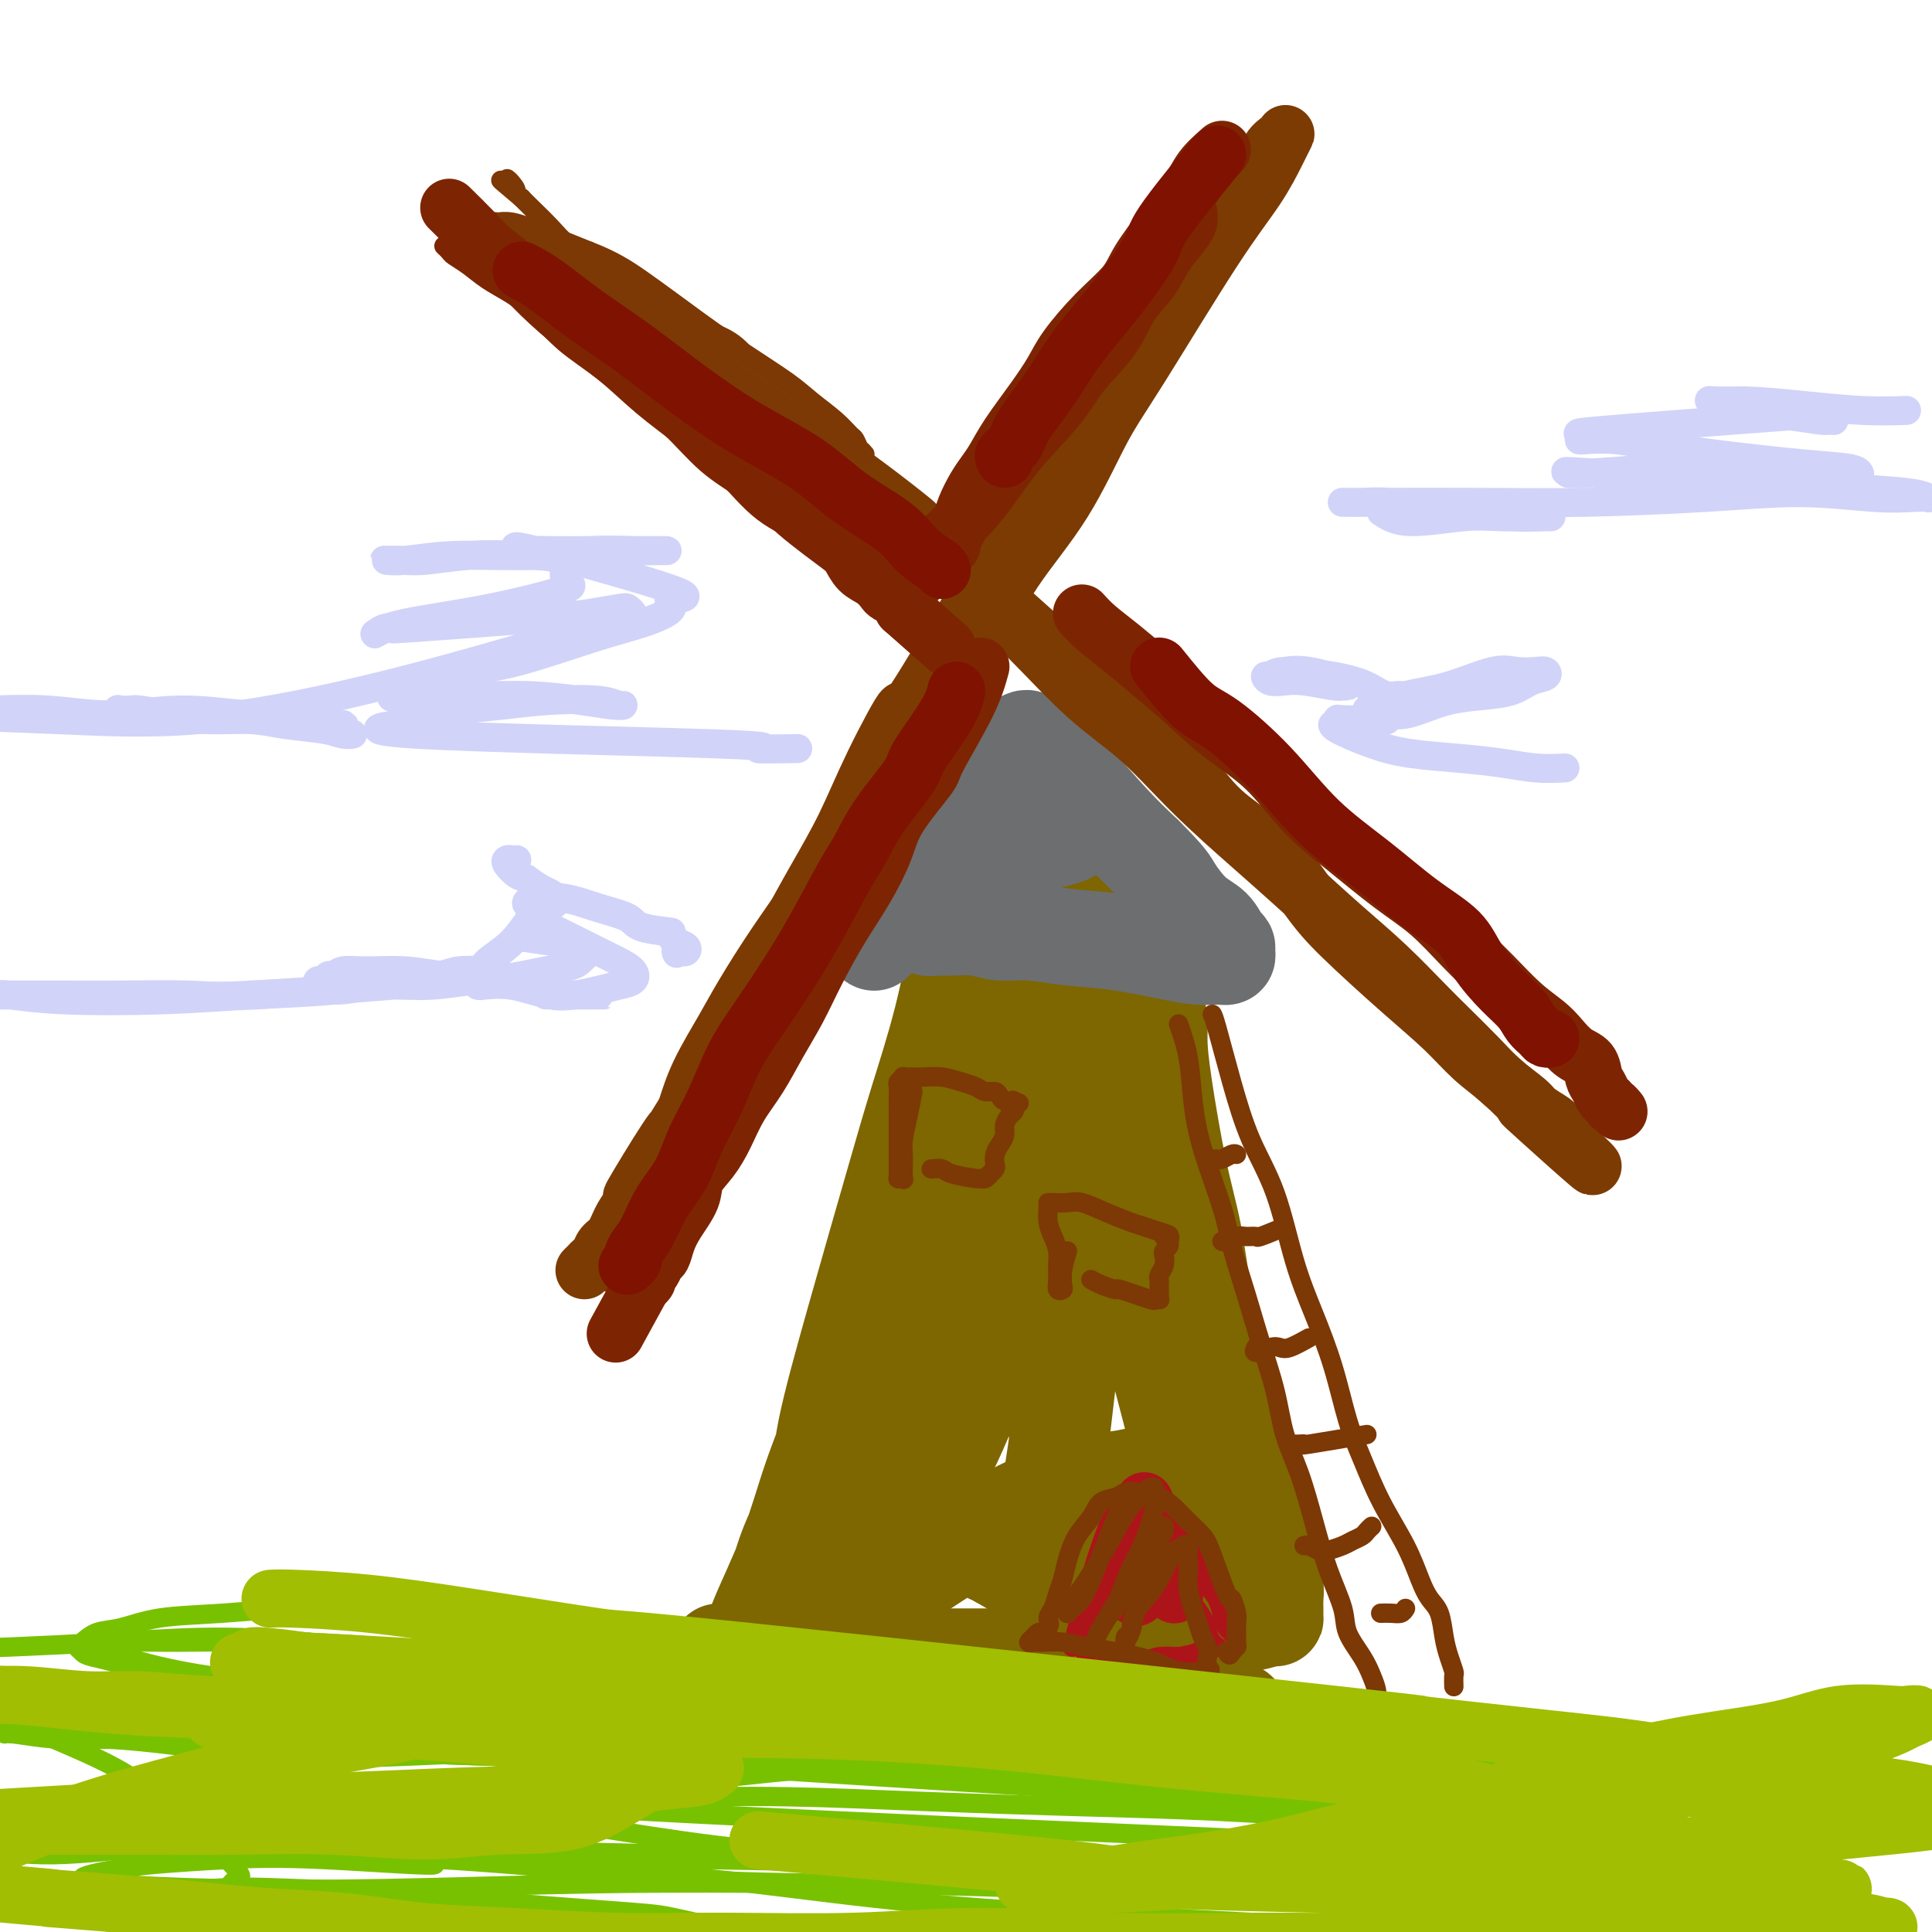 <svg viewBox='0 0 400 400' version='1.1' xmlns='http://www.w3.org/2000/svg' xmlns:xlink='http://www.w3.org/1999/xlink'><g fill='none' stroke='#7E6601' stroke-width='20' stroke-linecap='round' stroke-linejoin='round'><path d='M199,192c-1.224,6.438 -2.447,12.877 -4,19c-1.553,6.123 -3.435,11.931 -5,17c-1.565,5.069 -2.814,9.398 -5,17c-2.186,7.602 -5.311,18.477 -8,28c-2.689,9.523 -4.942,17.694 -6,23c-1.058,5.306 -0.920,7.748 -2,11c-1.080,3.252 -3.379,7.313 -5,11c-1.621,3.687 -2.564,7.001 -3,9c-0.436,1.999 -0.364,2.682 -1,4c-0.636,1.318 -1.978,3.272 -3,5c-1.022,1.728 -1.724,3.230 -2,4c-0.276,0.770 -0.127,0.809 0,1c0.127,0.191 0.233,0.534 0,1c-0.233,0.466 -0.806,1.055 -1,1c-0.194,-0.055 -0.009,-0.756 0,-1c0.009,-0.244 -0.159,-0.033 0,0c0.159,0.033 0.643,-0.111 1,-1c0.357,-0.889 0.586,-2.521 2,-6c1.414,-3.479 4.012,-8.805 6,-14c1.988,-5.195 3.364,-10.259 5,-15c1.636,-4.741 3.531,-9.157 5,-14c1.469,-4.843 2.511,-10.112 4,-15c1.489,-4.888 3.425,-9.397 5,-14c1.575,-4.603 2.787,-9.302 4,-14'/><path d='M186,249c5.882,-16.663 4.587,-11.320 5,-12c0.413,-0.680 2.534,-7.382 4,-12c1.466,-4.618 2.277,-7.151 3,-9c0.723,-1.849 1.360,-3.013 2,-5c0.640,-1.987 1.285,-4.798 2,-7c0.715,-2.202 1.502,-3.794 2,-5c0.498,-1.206 0.707,-2.025 1,-3c0.293,-0.975 0.670,-2.107 1,-3c0.330,-0.893 0.613,-1.546 1,-2c0.387,-0.454 0.876,-0.709 1,-1c0.124,-0.291 -0.119,-0.618 0,-1c0.119,-0.382 0.599,-0.820 1,-1c0.401,-0.180 0.724,-0.102 1,0c0.276,0.102 0.505,0.227 1,0c0.495,-0.227 1.254,-0.808 2,-1c0.746,-0.192 1.477,0.004 2,0c0.523,-0.004 0.837,-0.208 2,0c1.163,0.208 3.175,0.829 4,1c0.825,0.171 0.462,-0.109 1,0c0.538,0.109 1.978,0.606 3,1c1.022,0.394 1.626,0.683 2,1c0.374,0.317 0.520,0.662 1,1c0.480,0.338 1.296,0.671 2,1c0.704,0.329 1.298,0.656 2,1c0.702,0.344 1.512,0.707 2,1c0.488,0.293 0.656,0.518 1,1c0.344,0.482 0.866,1.223 1,2c0.134,0.777 -0.119,1.590 0,2c0.119,0.410 0.609,0.418 1,1c0.391,0.582 0.683,1.738 1,3c0.317,1.262 0.658,2.631 1,4'/><path d='M239,207c1.286,3.601 1.001,5.605 1,8c-0.001,2.395 0.282,5.181 1,10c0.718,4.819 1.872,11.671 3,17c1.128,5.329 2.231,9.135 3,13c0.769,3.865 1.203,7.788 2,12c0.797,4.212 1.958,8.713 3,13c1.042,4.287 1.967,8.361 3,12c1.033,3.639 2.176,6.844 3,10c0.824,3.156 1.331,6.263 2,9c0.669,2.737 1.500,5.104 2,7c0.500,1.896 0.670,3.320 1,5c0.330,1.680 0.820,3.617 1,5c0.180,1.383 0.048,2.213 0,3c-0.048,0.787 -0.014,1.530 0,2c0.014,0.470 0.007,0.665 0,1c-0.007,0.335 -0.014,0.810 0,1c0.014,0.190 0.048,0.095 0,0c-0.048,-0.095 -0.177,-0.190 -1,0c-0.823,0.190 -2.339,0.665 -4,1c-1.661,0.335 -3.466,0.530 -6,1c-2.534,0.470 -5.797,1.215 -10,2c-4.203,0.785 -9.344,1.611 -14,2c-4.656,0.389 -8.825,0.342 -13,1c-4.175,0.658 -8.354,2.023 -12,3c-3.646,0.977 -6.758,1.568 -10,2c-3.242,0.432 -6.613,0.705 -9,1c-2.387,0.295 -3.789,0.612 -5,1c-1.211,0.388 -2.232,0.846 -3,1c-0.768,0.154 -1.284,0.003 -2,0c-0.716,-0.003 -1.633,0.142 -2,0c-0.367,-0.142 -0.183,-0.571 0,-1'/><path d='M173,349c-13.904,2.181 -3.166,0.135 1,-1c4.166,-1.135 1.758,-1.358 1,-2c-0.758,-0.642 0.133,-1.701 1,-4c0.867,-2.299 1.709,-5.837 3,-11c1.291,-5.163 3.029,-11.951 5,-18c1.971,-6.049 4.173,-11.360 6,-17c1.827,-5.640 3.278,-11.607 5,-17c1.722,-5.393 3.715,-10.210 5,-15c1.285,-4.790 1.863,-9.554 3,-14c1.137,-4.446 2.833,-8.576 4,-13c1.167,-4.424 1.805,-9.143 3,-13c1.195,-3.857 2.947,-6.851 4,-9c1.053,-2.149 1.407,-3.453 2,-5c0.593,-1.547 1.426,-3.336 2,-5c0.574,-1.664 0.889,-3.201 1,-4c0.111,-0.799 0.020,-0.860 0,-1c-0.020,-0.140 0.033,-0.360 0,-1c-0.033,-0.640 -0.152,-1.700 0,-1c0.152,0.700 0.575,3.159 1,7c0.425,3.841 0.851,9.065 1,15c0.149,5.935 0.022,12.581 0,20c-0.022,7.419 0.061,15.610 0,24c-0.061,8.390 -0.265,16.978 -1,25c-0.735,8.022 -2.001,15.476 -3,22c-0.999,6.524 -1.732,12.116 -2,17c-0.268,4.884 -0.072,9.060 0,12c0.072,2.940 0.019,4.644 0,6c-0.019,1.356 -0.005,2.365 0,3c0.005,0.635 0.001,0.896 0,1c-0.001,0.104 -0.001,0.052 0,0'/><path d='M215,350c-0.963,13.346 -0.372,3.710 0,-3c0.372,-6.710 0.524,-10.495 1,-16c0.476,-5.505 1.276,-12.732 2,-19c0.724,-6.268 1.371,-11.579 2,-17c0.629,-5.421 1.240,-10.954 2,-16c0.760,-5.046 1.668,-9.607 2,-14c0.332,-4.393 0.089,-8.619 0,-12c-0.089,-3.381 -0.025,-5.918 0,-9c0.025,-3.082 0.009,-6.711 0,-10c-0.009,-3.289 -0.011,-6.239 0,-8c0.011,-1.761 0.036,-2.333 0,-3c-0.036,-0.667 -0.131,-1.431 0,-2c0.131,-0.569 0.488,-0.944 1,0c0.512,0.944 1.177,3.208 2,7c0.823,3.792 1.803,9.111 3,15c1.197,5.889 2.610,12.347 4,18c1.390,5.653 2.757,10.500 4,15c1.243,4.500 2.361,8.654 4,15c1.639,6.346 3.798,14.885 5,19c1.202,4.115 1.447,3.807 2,6c0.553,2.193 1.414,6.887 2,10c0.586,3.113 0.897,4.646 1,6c0.103,1.354 -0.004,2.531 0,4c0.004,1.469 0.117,3.231 0,4c-0.117,0.769 -0.464,0.546 -1,1c-0.536,0.454 -1.262,1.586 -2,2c-0.738,0.414 -1.488,0.111 -3,0c-1.512,-0.111 -3.787,-0.030 -8,0c-4.213,0.030 -10.365,0.008 -16,0c-5.635,-0.008 -10.753,-0.002 -16,0c-5.247,0.002 -10.624,0.001 -16,0'/><path d='M190,343c-12.024,-0.227 -12.585,-0.793 -15,-1c-2.415,-0.207 -6.685,-0.055 -10,0c-3.315,0.055 -5.675,0.015 -8,0c-2.325,-0.015 -4.617,-0.003 -6,0c-1.383,0.003 -1.859,-0.001 -2,0c-0.141,0.001 0.054,0.007 0,0c-0.054,-0.007 -0.355,-0.028 0,0c0.355,0.028 1.366,0.106 3,0c1.634,-0.106 3.891,-0.397 7,-2c3.109,-1.603 7.069,-4.520 11,-8c3.931,-3.480 7.833,-7.524 12,-12c4.167,-4.476 8.597,-9.385 12,-15c3.403,-5.615 5.777,-11.935 8,-17c2.223,-5.065 4.293,-8.874 6,-12c1.707,-3.126 3.049,-5.570 4,-7c0.951,-1.430 1.509,-1.846 2,-3c0.491,-1.154 0.915,-3.047 1,-4c0.085,-0.953 -0.167,-0.966 0,-1c0.167,-0.034 0.755,-0.090 1,0c0.245,0.090 0.146,0.324 0,2c-0.146,1.676 -0.340,4.794 0,10c0.340,5.206 1.214,12.501 2,18c0.786,5.499 1.483,9.202 3,14c1.517,4.798 3.855,10.692 6,15c2.145,4.308 4.097,7.032 6,10c1.903,2.968 3.756,6.182 6,9c2.244,2.818 4.877,5.241 7,7c2.123,1.759 3.734,2.853 5,4c1.266,1.147 2.187,2.347 3,3c0.813,0.653 1.518,0.758 2,1c0.482,0.242 0.741,0.621 1,1'/><path d='M257,355c2.647,2.540 0.264,0.891 -1,0c-1.264,-0.891 -1.410,-1.025 -2,-1c-0.590,0.025 -1.626,0.207 -5,0c-3.374,-0.207 -9.087,-0.804 -15,-1c-5.913,-0.196 -12.026,0.007 -18,0c-5.974,-0.007 -11.811,-0.226 -17,-1c-5.189,-0.774 -9.731,-2.104 -14,-3c-4.269,-0.896 -8.264,-1.357 -11,-2c-2.736,-0.643 -4.214,-1.468 -5,-2c-0.786,-0.532 -0.879,-0.772 -1,-1c-0.121,-0.228 -0.271,-0.443 0,-1c0.271,-0.557 0.963,-1.455 4,-4c3.037,-2.545 8.420,-6.738 13,-10c4.580,-3.262 8.356,-5.595 12,-8c3.644,-2.405 7.157,-4.883 11,-7c3.843,-2.117 8.015,-3.873 11,-5c2.985,-1.127 4.782,-1.626 7,-2c2.218,-0.374 4.858,-0.624 7,-1c2.142,-0.376 3.785,-0.877 5,-1c1.215,-0.123 2.003,0.134 3,1c0.997,0.866 2.202,2.343 3,3c0.798,0.657 1.190,0.495 1,2c-0.190,1.505 -0.962,4.676 -2,7c-1.038,2.324 -2.343,3.801 -4,5c-1.657,1.199 -3.667,2.120 -6,3c-2.333,0.880 -4.990,1.719 -7,2c-2.010,0.281 -3.374,0.003 -5,0c-1.626,-0.003 -3.515,0.268 -5,0c-1.485,-0.268 -2.567,-1.077 -4,-2c-1.433,-0.923 -3.216,-1.962 -5,-3'/><path d='M207,323c-1.844,-1.000 -1.956,-1.000 -2,-1c-0.044,0.000 -0.022,0.000 0,0'/></g>
<g fill='none' stroke='#6D6E70' stroke-width='20' stroke-linecap='round' stroke-linejoin='round'><path d='M203,163c-0.456,0.737 -0.912,1.475 -2,3c-1.088,1.525 -2.809,3.839 -4,6c-1.191,2.161 -1.853,4.169 -3,6c-1.147,1.831 -2.781,3.484 -4,5c-1.219,1.516 -2.025,2.893 -3,4c-0.975,1.107 -2.118,1.943 -3,3c-0.882,1.057 -1.502,2.334 -2,3c-0.498,0.666 -0.875,0.720 -1,1c-0.125,0.280 0.002,0.787 0,1c-0.002,0.213 -0.134,0.132 0,0c0.134,-0.132 0.535,-0.315 1,-1c0.465,-0.685 0.994,-1.871 2,-3c1.006,-1.129 2.491,-2.201 4,-4c1.509,-1.799 3.044,-4.326 5,-7c1.956,-2.674 4.335,-5.494 6,-8c1.665,-2.506 2.617,-4.699 4,-7c1.383,-2.301 3.196,-4.711 4,-6c0.804,-1.289 0.597,-1.456 1,-2c0.403,-0.544 1.416,-1.464 2,-2c0.584,-0.536 0.739,-0.689 1,-1c0.261,-0.311 0.628,-0.780 1,-1c0.372,-0.220 0.747,-0.192 1,0c0.253,0.192 0.383,0.549 1,1c0.617,0.451 1.722,0.997 3,2c1.278,1.003 2.729,2.462 5,5c2.271,2.538 5.363,6.154 8,9c2.637,2.846 4.818,4.923 7,7'/><path d='M237,177c5.041,5.031 5.144,5.610 6,7c0.856,1.390 2.464,3.591 4,5c1.536,1.409 3.001,2.028 4,3c0.999,0.972 1.532,2.299 2,3c0.468,0.701 0.871,0.776 1,1c0.129,0.224 -0.015,0.596 0,1c0.015,0.404 0.190,0.838 0,1c-0.190,0.162 -0.746,0.051 -1,0c-0.254,-0.051 -0.207,-0.041 -1,0c-0.793,0.041 -2.426,0.112 -4,0c-1.574,-0.112 -3.088,-0.407 -6,-1c-2.912,-0.593 -7.222,-1.483 -11,-2c-3.778,-0.517 -7.025,-0.660 -10,-1c-2.975,-0.340 -5.678,-0.876 -8,-1c-2.322,-0.124 -4.262,0.164 -6,0c-1.738,-0.164 -3.274,-0.780 -5,-1c-1.726,-0.220 -3.641,-0.044 -5,0c-1.359,0.044 -2.162,-0.043 -3,0c-0.838,0.043 -1.713,0.216 -2,0c-0.287,-0.216 0.012,-0.822 0,-1c-0.012,-0.178 -0.335,0.071 0,0c0.335,-0.071 1.329,-0.463 2,-1c0.671,-0.537 1.020,-1.217 2,-2c0.980,-0.783 2.591,-1.667 5,-3c2.409,-1.333 5.615,-3.116 8,-5c2.385,-1.884 3.950,-3.868 6,-5c2.050,-1.132 4.585,-1.411 6,-2c1.415,-0.589 1.709,-1.488 2,-2c0.291,-0.512 0.578,-0.638 1,-1c0.422,-0.362 0.978,-0.961 1,-1c0.022,-0.039 -0.489,0.480 -1,1'/><path d='M224,170c4.206,-3.225 -0.278,-0.286 -2,1c-1.722,1.286 -0.682,0.919 -1,1c-0.318,0.081 -1.994,0.610 -3,1c-1.006,0.390 -1.342,0.641 -2,1c-0.658,0.359 -1.639,0.828 -2,1c-0.361,0.172 -0.103,0.049 0,0c0.103,-0.049 0.052,-0.025 0,0'/></g>
<g fill='none' stroke='#AD1419' stroke-width='4' stroke-linecap='round' stroke-linejoin='round'><path d='M222,341c1.391,-5.428 2.782,-10.855 4,-15c1.218,-4.145 2.262,-7.006 3,-9c0.738,-1.994 1.170,-3.121 2,-4c0.830,-0.879 2.060,-1.509 3,-2c0.940,-0.491 1.591,-0.841 2,-1c0.409,-0.159 0.574,-0.126 1,0c0.426,0.126 1.111,0.347 2,1c0.889,0.653 1.982,1.739 3,3c1.018,1.261 1.960,2.697 3,4c1.040,1.303 2.176,2.471 3,4c0.824,1.529 1.335,3.418 2,5c0.665,1.582 1.484,2.858 2,4c0.516,1.142 0.727,2.149 1,3c0.273,0.851 0.606,1.547 1,2c0.394,0.453 0.848,0.664 1,1c0.152,0.336 0.003,0.796 0,1c-0.003,0.204 0.140,0.151 0,0c-0.140,-0.151 -0.563,-0.401 -1,-1c-0.437,-0.599 -0.887,-1.546 -1,-2c-0.113,-0.454 0.111,-0.415 0,-1c-0.111,-0.585 -0.555,-1.792 -1,-3'/><path d='M252,331c-0.983,-1.585 -1.940,-2.547 -3,-4c-1.060,-1.453 -2.224,-3.398 -3,-5c-0.776,-1.602 -1.163,-2.860 -2,-4c-0.837,-1.140 -2.125,-2.160 -3,-3c-0.875,-0.840 -1.337,-1.499 -2,-2c-0.663,-0.501 -1.528,-0.845 -2,-1c-0.472,-0.155 -0.550,-0.121 -1,0c-0.450,0.121 -1.272,0.330 -2,1c-0.728,0.670 -1.361,1.802 -2,3c-0.639,1.198 -1.285,2.462 -2,4c-0.715,1.538 -1.498,3.350 -2,5c-0.502,1.650 -0.723,3.138 -1,5c-0.277,1.862 -0.610,4.098 -1,6c-0.390,1.902 -0.837,3.469 -1,5c-0.163,1.531 -0.044,3.026 0,4c0.044,0.974 0.012,1.429 0,2c-0.012,0.571 -0.003,1.260 0,2c0.003,0.740 0.001,1.532 0,2c-0.001,0.468 -0.000,0.612 0,1c0.000,0.388 0.000,1.022 0,1c-0.000,-0.022 -0.000,-0.698 0,-1c0.000,-0.302 0.000,-0.229 0,-1c-0.000,-0.771 -0.000,-2.385 0,-4'/><path d='M225,347c-0.051,-1.787 -0.178,-3.753 0,-6c0.178,-2.247 0.662,-4.775 1,-7c0.338,-2.225 0.528,-4.145 1,-6c0.472,-1.855 1.224,-3.643 2,-5c0.776,-1.357 1.577,-2.281 2,-3c0.423,-0.719 0.468,-1.231 1,-2c0.532,-0.769 1.550,-1.794 2,-2c0.450,-0.206 0.333,0.408 1,1c0.667,0.592 2.118,1.162 3,2c0.882,0.838 1.196,1.942 2,3c0.804,1.058 2.099,2.069 3,3c0.901,0.931 1.407,1.783 2,3c0.593,1.217 1.273,2.799 2,4c0.727,1.201 1.501,2.020 2,3c0.499,0.980 0.724,2.119 1,3c0.276,0.881 0.604,1.503 1,2c0.396,0.497 0.861,0.868 1,1c0.139,0.132 -0.048,0.024 0,0c0.048,-0.024 0.331,0.035 0,0c-0.331,-0.035 -1.277,-0.164 -2,0c-0.723,0.164 -1.222,0.622 -2,1c-0.778,0.378 -1.836,0.675 -4,1c-2.164,0.325 -5.433,0.680 -7,1c-1.567,0.320 -1.433,0.607 -2,1c-0.567,0.393 -1.837,0.891 -3,1c-1.163,0.109 -2.219,-0.170 -3,0c-0.781,0.170 -1.287,0.789 -2,1c-0.713,0.211 -1.635,0.015 -2,0c-0.365,-0.015 -0.175,0.150 0,0c0.175,-0.150 0.336,-0.614 1,-1c0.664,-0.386 1.832,-0.693 3,-1'/><path d='M229,345c1.316,-0.265 2.605,0.073 4,0c1.395,-0.073 2.895,-0.555 4,-1c1.105,-0.445 1.814,-0.851 3,-1c1.186,-0.149 2.850,-0.040 4,0c1.150,0.040 1.786,0.011 2,0c0.214,-0.011 0.006,-0.003 0,0c-0.006,0.003 0.191,0.001 0,0c-0.191,-0.001 -0.769,-0.000 -1,0c-0.231,0.000 -0.116,0.000 0,0'/></g>
<g fill='none' stroke='#78C101' stroke-width='4' stroke-linecap='round' stroke-linejoin='round'><path d='M57,359c1.197,0.643 2.393,1.286 7,2c4.607,0.714 12.623,1.499 22,2c9.377,0.501 20.113,0.717 31,1c10.887,0.283 21.926,0.631 33,1c11.074,0.369 22.185,0.758 34,1c11.815,0.242 24.335,0.336 37,1c12.665,0.664 25.477,1.896 37,3c11.523,1.104 21.758,2.078 31,3c9.242,0.922 17.492,1.791 26,3c8.508,1.209 17.275,2.758 24,4c6.725,1.242 11.409,2.176 16,3c4.591,0.824 9.090,1.540 12,2c2.910,0.460 4.233,0.666 5,1c0.767,0.334 0.980,0.796 1,1c0.020,0.204 -0.153,0.151 -1,0c-0.847,-0.151 -2.368,-0.400 -6,-1c-3.632,-0.600 -9.376,-1.551 -16,-2c-6.624,-0.449 -14.129,-0.396 -22,-1c-7.871,-0.604 -16.109,-1.863 -24,-3c-7.891,-1.137 -15.435,-2.151 -24,-3c-8.565,-0.849 -18.151,-1.534 -28,-2c-9.849,-0.466 -19.960,-0.714 -30,-1c-10.040,-0.286 -20.008,-0.610 -30,-1c-9.992,-0.390 -20.008,-0.847 -29,-1c-8.992,-0.153 -16.959,-0.003 -25,0c-8.041,0.003 -16.154,-0.142 -24,0c-7.846,0.142 -15.423,0.571 -23,1'/><path d='M91,373c-28.383,-0.373 -18.840,-0.306 -19,0c-0.160,0.306 -10.022,0.852 -16,1c-5.978,0.148 -8.074,-0.102 -10,0c-1.926,0.102 -3.684,0.558 -5,1c-1.316,0.442 -2.189,0.871 -3,1c-0.811,0.129 -1.558,-0.043 -2,0c-0.442,0.043 -0.579,0.302 2,1c2.579,0.698 7.874,1.835 14,3c6.126,1.165 13.083,2.357 22,3c8.917,0.643 19.795,0.737 32,1c12.205,0.263 25.738,0.697 40,1c14.262,0.303 29.252,0.476 44,1c14.748,0.524 29.253,1.399 44,2c14.747,0.601 29.734,0.929 43,2c13.266,1.071 24.811,2.885 35,4c10.189,1.115 19.024,1.533 30,3c10.976,1.467 24.095,3.985 30,5c5.905,1.015 4.596,0.528 6,1c1.404,0.472 5.519,1.904 8,3c2.481,1.096 3.326,1.858 4,2c0.674,0.142 1.177,-0.334 1,0c-0.177,0.334 -1.034,1.478 -4,2c-2.966,0.522 -8.041,0.421 -14,0c-5.959,-0.421 -12.802,-1.162 -20,-2c-7.198,-0.838 -14.752,-1.773 -24,-3c-9.248,-1.227 -20.188,-2.745 -32,-4c-11.812,-1.255 -24.494,-2.248 -38,-3c-13.506,-0.752 -27.837,-1.263 -41,-2c-13.163,-0.737 -25.159,-1.698 -37,-3c-11.841,-1.302 -23.526,-2.943 -34,-4c-10.474,-1.057 -19.737,-1.528 -29,-2'/><path d='M118,387c-44.663,-3.727 -28.819,-1.546 -28,-1c0.819,0.546 -13.387,-0.544 -23,-1c-9.613,-0.456 -14.634,-0.277 -20,0c-5.366,0.277 -11.077,0.651 -15,1c-3.923,0.349 -6.060,0.671 -8,1c-1.940,0.329 -3.685,0.663 -5,1c-1.315,0.337 -2.199,0.675 -2,1c0.199,0.325 1.483,0.637 6,1c4.517,0.363 12.268,0.779 22,1c9.732,0.221 21.445,0.248 35,0c13.555,-0.248 28.953,-0.772 44,-1c15.047,-0.228 29.744,-0.159 45,0c15.256,0.159 31.070,0.409 45,1c13.930,0.591 25.976,1.522 37,2c11.024,0.478 21.024,0.504 29,1c7.976,0.496 13.926,1.461 20,2c6.074,0.539 12.272,0.650 15,1c2.728,0.350 1.985,0.938 1,1c-0.985,0.062 -2.214,-0.404 -6,-1c-3.786,-0.596 -10.131,-1.324 -19,-2c-8.869,-0.676 -20.263,-1.301 -33,-2c-12.737,-0.699 -26.818,-1.472 -41,-2c-14.182,-0.528 -28.464,-0.811 -41,-1c-12.536,-0.189 -23.325,-0.285 -34,-1c-10.675,-0.715 -21.235,-2.048 -31,-3c-9.765,-0.952 -18.735,-1.523 -27,-2c-8.265,-0.477 -15.823,-0.860 -23,-1c-7.177,-0.140 -13.971,-0.038 -20,0c-6.029,0.038 -11.294,0.011 -16,0c-4.706,-0.011 -8.853,-0.005 -13,0'/><path d='M12,383c-48.933,-2.172 -19.765,-0.601 -10,0c9.765,0.601 0.127,0.233 -4,0c-4.127,-0.233 -2.742,-0.329 0,0c2.742,0.329 6.841,1.085 13,1c6.159,-0.085 14.379,-1.009 22,-2c7.621,-0.991 14.644,-2.048 23,-3c8.356,-0.952 18.044,-1.800 28,-3c9.956,-1.200 20.178,-2.753 30,-4c9.822,-1.247 19.244,-2.190 27,-3c7.756,-0.810 13.847,-1.488 19,-2c5.153,-0.512 9.368,-0.858 12,-1c2.632,-0.142 3.680,-0.080 5,0c1.320,0.080 2.912,0.178 3,0c0.088,-0.178 -1.328,-0.632 -2,-1c-0.672,-0.368 -0.601,-0.651 -10,-1c-9.399,-0.349 -28.269,-0.765 -41,-1c-12.731,-0.235 -19.323,-0.287 -28,0c-8.677,0.287 -19.440,0.915 -28,1c-8.560,0.085 -14.917,-0.373 -21,-1c-6.083,-0.627 -11.892,-1.421 -17,-2c-5.108,-0.579 -9.515,-0.941 -13,-1c-3.485,-0.059 -6.048,0.184 -9,0c-2.952,-0.184 -6.292,-0.795 -8,-1c-1.708,-0.205 -1.783,-0.003 -2,0c-0.217,0.003 -0.576,-0.192 2,0c2.576,0.192 8.085,0.773 14,1c5.915,0.227 12.235,0.102 19,0c6.765,-0.102 13.975,-0.181 22,0c8.025,0.181 16.864,0.623 27,1c10.136,0.377 21.568,0.688 33,1'/><path d='M118,362c24.554,0.881 28.440,1.584 38,2c9.560,0.416 24.793,0.546 39,1c14.207,0.454 27.389,1.232 40,2c12.611,0.768 24.651,1.525 36,2c11.349,0.475 22.006,0.667 32,1c9.994,0.333 19.324,0.807 28,1c8.676,0.193 16.699,0.104 24,0c7.301,-0.104 13.882,-0.224 20,0c6.118,0.224 11.774,0.790 16,1c4.226,0.210 7.024,0.063 9,0c1.976,-0.063 3.132,-0.043 4,0c0.868,0.043 1.450,0.109 2,0c0.550,-0.109 1.067,-0.394 -2,-1c-3.067,-0.606 -9.720,-1.533 -12,-2c-2.280,-0.467 -0.187,-0.473 -19,-3c-18.813,-2.527 -58.531,-7.573 -76,-10c-17.469,-2.427 -12.687,-2.233 -20,-3c-7.313,-0.767 -26.721,-2.495 -43,-4c-16.279,-1.505 -29.430,-2.786 -43,-4c-13.570,-1.214 -27.558,-2.360 -40,-4c-12.442,-1.640 -23.336,-3.772 -34,-5c-10.664,-1.228 -21.096,-1.551 -30,-2c-8.904,-0.449 -16.279,-1.022 -23,-1c-6.721,0.022 -12.788,0.640 -18,1c-5.212,0.360 -9.569,0.464 -13,1c-3.431,0.536 -5.936,1.506 -8,2c-2.064,0.494 -3.687,0.514 -5,1c-1.313,0.486 -2.315,1.439 -3,2c-0.685,0.561 -1.053,0.732 -1,1c0.053,0.268 0.526,0.634 1,1'/><path d='M17,342c0.416,0.910 2.957,1.185 6,2c3.043,0.815 6.588,2.169 12,3c5.412,0.831 12.690,1.139 20,2c7.310,0.861 14.650,2.275 23,3c8.350,0.725 17.708,0.762 28,1c10.292,0.238 21.516,0.679 34,1c12.484,0.321 26.228,0.524 39,1c12.772,0.476 24.571,1.225 37,2c12.429,0.775 25.488,1.574 37,2c11.512,0.426 21.477,0.478 31,1c9.523,0.522 18.605,1.513 27,2c8.395,0.487 16.103,0.470 23,1c6.897,0.530 12.983,1.606 18,2c5.017,0.394 8.963,0.106 13,0c4.037,-0.106 8.163,-0.031 10,0c1.837,0.031 1.385,0.019 0,0c-1.385,-0.019 -3.702,-0.043 -8,-1c-4.298,-0.957 -10.578,-2.847 -19,-4c-8.422,-1.153 -18.985,-1.571 -31,-2c-12.015,-0.429 -25.482,-0.871 -40,-2c-14.518,-1.129 -30.086,-2.946 -45,-4c-14.914,-1.054 -29.173,-1.344 -44,-2c-14.827,-0.656 -30.220,-1.678 -44,-3c-13.780,-1.322 -25.945,-2.943 -37,-4c-11.055,-1.057 -21.000,-1.549 -30,-2c-9.000,-0.451 -17.055,-0.861 -24,-1c-6.945,-0.139 -12.779,-0.006 -17,0c-4.221,0.006 -6.829,-0.114 -9,0c-2.171,0.114 -3.906,0.461 -4,1c-0.094,0.539 1.453,1.269 3,2'/><path d='M26,343c3.118,1.079 9.411,2.778 18,4c8.589,1.222 19.472,1.969 32,3c12.528,1.031 26.700,2.347 42,3c15.300,0.653 31.727,0.643 49,1c17.273,0.357 35.393,1.083 52,2c16.607,0.917 31.701,2.027 46,3c14.299,0.973 27.803,1.808 40,3c12.197,1.192 23.088,2.739 33,4c9.912,1.261 18.845,2.234 26,3c7.155,0.766 12.530,1.325 17,2c4.470,0.675 8.033,1.465 10,2c1.967,0.535 2.336,0.816 3,1c0.664,0.184 1.623,0.270 0,0c-1.623,-0.270 -5.826,-0.895 -12,-2c-6.174,-1.105 -14.317,-2.689 -26,-4c-11.683,-1.311 -26.905,-2.349 -44,-3c-17.095,-0.651 -36.063,-0.916 -57,-1c-20.937,-0.084 -43.844,0.011 -59,0c-15.156,-0.011 -22.562,-0.128 -49,-2c-26.438,-1.872 -71.907,-5.498 -91,-7c-19.093,-1.502 -11.808,-0.878 -14,-1c-2.192,-0.122 -13.860,-0.990 -21,-1c-7.140,-0.010 -9.751,0.837 -12,1c-2.249,0.163 -4.134,-0.358 -4,0c0.134,0.358 2.288,1.593 9,3c6.712,1.407 17.984,2.985 30,4c12.016,1.015 24.778,1.468 40,2c15.222,0.532 32.906,1.143 50,2c17.094,0.857 33.598,1.959 50,3c16.402,1.041 32.701,2.020 49,3'/><path d='M233,371c36.498,2.288 33.243,3.008 39,4c5.757,0.992 20.528,2.256 31,4c10.472,1.744 16.646,3.968 22,5c5.354,1.032 9.887,0.873 13,1c3.113,0.127 4.804,0.540 6,1c1.196,0.460 1.896,0.969 2,1c0.104,0.031 -0.388,-0.414 -4,-1c-3.612,-0.586 -10.345,-1.312 -20,-2c-9.655,-0.688 -22.231,-1.339 -36,-2c-13.769,-0.661 -28.729,-1.333 -44,-2c-15.271,-0.667 -30.852,-1.328 -46,-2c-15.148,-0.672 -29.863,-1.355 -43,-2c-13.137,-0.645 -24.695,-1.251 -36,-2c-11.305,-0.749 -22.358,-1.641 -31,-2c-8.642,-0.359 -14.872,-0.184 -21,0c-6.128,0.184 -12.152,0.378 -16,1c-3.848,0.622 -5.518,1.671 -8,2c-2.482,0.329 -5.774,-0.063 -2,1c3.774,1.063 14.616,3.581 25,5c10.384,1.419 20.312,1.737 33,2c12.688,0.263 28.136,0.469 44,1c15.864,0.531 32.143,1.388 48,2c15.857,0.612 31.292,0.981 45,2c13.708,1.019 25.690,2.690 37,4c11.310,1.310 21.949,2.260 31,3c9.051,0.740 16.514,1.270 23,2c6.486,0.730 11.996,1.660 16,2c4.004,0.340 6.501,0.092 8,0c1.499,-0.092 2.000,-0.026 2,0c0.000,0.026 -0.500,0.013 -1,0'/><path d='M350,399c16.436,1.344 -0.474,-0.798 -11,-2c-10.526,-1.202 -14.670,-1.466 -23,-2c-8.330,-0.534 -20.847,-1.338 -33,-2c-12.153,-0.662 -23.942,-1.180 -36,-2c-12.058,-0.820 -24.386,-1.940 -36,-3c-11.614,-1.060 -22.513,-2.058 -33,-3c-10.487,-0.942 -20.562,-1.827 -30,-3c-9.438,-1.173 -18.240,-2.635 -27,-4c-8.760,-1.365 -17.477,-2.635 -25,-4c-7.523,-1.365 -13.853,-2.826 -20,-4c-6.147,-1.174 -12.112,-2.061 -17,-3c-4.888,-0.939 -8.698,-1.930 -12,-3c-3.302,-1.070 -6.097,-2.219 -9,-3c-2.903,-0.781 -5.916,-1.194 -9,-2c-3.084,-0.806 -6.240,-2.006 -10,-3c-3.760,-0.994 -8.125,-1.781 -12,-2c-3.875,-0.219 -7.259,0.132 -10,0c-2.741,-0.132 -4.837,-0.746 -6,-1c-1.163,-0.254 -1.392,-0.148 -2,0c-0.608,0.148 -1.595,0.339 1,0c2.595,-0.339 8.773,-1.209 17,-2c8.227,-0.791 18.504,-1.504 27,-2c8.496,-0.496 15.213,-0.777 22,-1c6.787,-0.223 13.645,-0.388 19,-1c5.355,-0.612 9.207,-1.669 12,-2c2.793,-0.331 4.527,0.066 6,0c1.473,-0.066 2.685,-0.595 3,-1c0.315,-0.405 -0.266,-0.686 -1,-1c-0.734,-0.314 -1.621,-0.661 -4,-1c-2.379,-0.339 -6.251,-0.668 -11,-1c-4.749,-0.332 -10.374,-0.666 -16,-1'/><path d='M64,340c-8.996,-0.891 -15.487,-1.120 -22,-1c-6.513,0.120 -13.048,0.588 -20,1c-6.952,0.412 -14.320,0.767 -20,1c-5.680,0.233 -9.672,0.342 -12,0c-2.328,-0.342 -2.992,-1.135 -3,0c-0.008,1.135 0.640,4.200 3,7c2.360,2.800 6.430,5.337 12,8c5.570,2.663 12.638,5.452 18,8c5.362,2.548 9.016,4.855 14,9c4.984,4.145 11.297,10.129 14,13c2.703,2.871 1.796,2.629 1,3c-0.796,0.371 -1.480,1.353 -2,2c-0.520,0.647 -0.874,0.958 -2,1c-1.126,0.042 -3.022,-0.185 -5,0c-1.978,0.185 -4.038,0.784 -6,1c-1.962,0.216 -3.826,0.051 -5,0c-1.174,-0.051 -1.656,0.014 -2,0c-0.344,-0.014 -0.549,-0.107 -1,0c-0.451,0.107 -1.150,0.413 2,0c3.150,-0.413 10.147,-1.543 16,-2c5.853,-0.457 10.562,-0.239 17,0c6.438,0.239 14.605,0.499 22,1c7.395,0.501 14.017,1.242 23,2c8.983,0.758 20.325,1.533 26,2c5.675,0.467 5.682,0.626 12,2c6.318,1.374 18.948,3.964 24,5c5.052,1.036 2.526,0.518 0,0'/></g>
<g fill='none' stroke='#7C3B02' stroke-width='12' stroke-linecap='round' stroke-linejoin='round'><path d='M195,142c0.253,-0.444 0.506,-0.887 1,-2c0.494,-1.113 1.228,-2.895 2,-5c0.772,-2.105 1.580,-4.534 3,-7c1.420,-2.466 3.452,-4.970 5,-8c1.548,-3.030 2.613,-6.585 4,-10c1.387,-3.415 3.098,-6.690 5,-10c1.902,-3.310 3.996,-6.655 6,-10c2.004,-3.345 3.919,-6.689 6,-10c2.081,-3.311 4.330,-6.588 6,-9c1.670,-2.412 2.762,-3.958 4,-6c1.238,-2.042 2.622,-4.578 4,-7c1.378,-2.422 2.751,-4.729 4,-7c1.249,-2.271 2.374,-4.504 3,-6c0.626,-1.496 0.753,-2.253 1,-3c0.247,-0.747 0.614,-1.482 1,-2c0.386,-0.518 0.792,-0.819 1,-1c0.208,-0.181 0.217,-0.243 0,0c-0.217,0.243 -0.660,0.793 -1,1c-0.340,0.207 -0.577,0.073 -1,1c-0.423,0.927 -1.030,2.914 -2,5c-0.970,2.086 -2.301,4.270 -4,7c-1.699,2.730 -3.765,6.004 -6,10c-2.235,3.996 -4.640,8.713 -7,13c-2.360,4.287 -4.674,8.143 -7,12c-2.326,3.857 -4.665,7.714 -7,12c-2.335,4.286 -4.667,9.000 -7,13c-2.333,4.000 -4.667,7.286 -7,11c-2.333,3.714 -4.667,7.857 -7,12'/><path d='M195,136c-10.188,17.003 -7.658,11.011 -8,11c-0.342,-0.011 -3.556,5.960 -6,11c-2.444,5.040 -4.117,9.148 -6,13c-1.883,3.852 -3.977,7.449 -6,11c-2.023,3.551 -3.976,7.058 -6,11c-2.024,3.942 -4.120,8.320 -6,12c-1.880,3.680 -3.546,6.661 -5,10c-1.454,3.339 -2.697,7.036 -4,10c-1.303,2.964 -2.667,5.196 -4,8c-1.333,2.804 -2.637,6.180 -4,9c-1.363,2.820 -2.785,5.084 -4,7c-1.215,1.916 -2.221,3.485 -3,5c-0.779,1.515 -1.329,2.976 -2,4c-0.671,1.024 -1.463,1.611 -2,2c-0.537,0.389 -0.820,0.579 -1,1c-0.180,0.421 -0.256,1.074 0,1c0.256,-0.074 0.843,-0.875 1,-1c0.157,-0.125 -0.116,0.424 0,0c0.116,-0.424 0.621,-1.822 2,-4c1.379,-2.178 3.633,-5.135 6,-9c2.367,-3.865 4.846,-8.640 7,-13c2.154,-4.360 3.982,-8.307 6,-13c2.018,-4.693 4.227,-10.131 7,-15c2.773,-4.869 6.111,-9.167 9,-14c2.889,-4.833 5.329,-10.200 8,-16c2.671,-5.800 5.572,-12.032 9,-18c3.428,-5.968 7.383,-11.672 11,-17c3.617,-5.328 6.897,-10.281 10,-15c3.103,-4.719 6.029,-9.206 9,-14c2.971,-4.794 5.985,-9.897 9,-15'/><path d='M222,98c7.743,-12.241 7.599,-12.345 9,-15c1.401,-2.655 4.346,-7.862 7,-12c2.654,-4.138 5.019,-7.208 7,-10c1.981,-2.792 3.580,-5.308 5,-8c1.420,-2.692 2.660,-5.561 4,-8c1.340,-2.439 2.779,-4.446 4,-6c1.221,-1.554 2.223,-2.653 3,-4c0.777,-1.347 1.329,-2.943 2,-4c0.671,-1.057 1.461,-1.577 2,-2c0.539,-0.423 0.829,-0.749 1,-1c0.171,-0.251 0.225,-0.425 0,0c-0.225,0.425 -0.730,1.451 -1,2c-0.270,0.549 -0.306,0.620 -1,2c-0.694,1.380 -2.046,4.068 -4,7c-1.954,2.932 -4.509,6.109 -9,13c-4.491,6.891 -10.916,17.496 -15,24c-4.084,6.504 -5.826,8.909 -8,13c-2.174,4.091 -4.781,9.870 -8,15c-3.219,5.130 -7.052,9.612 -10,14c-2.948,4.388 -5.013,8.682 -8,13c-2.987,4.318 -6.898,8.659 -10,13c-3.102,4.341 -5.397,8.680 -8,13c-2.603,4.320 -5.513,8.619 -8,13c-2.487,4.381 -4.549,8.844 -7,13c-2.451,4.156 -5.289,8.006 -8,12c-2.711,3.994 -5.294,8.132 -7,11c-1.706,2.868 -2.536,4.464 -4,7c-1.464,2.536 -3.561,6.010 -5,9c-1.439,2.990 -2.219,5.495 -3,8'/><path d='M142,230c-19.867,32.174 -8.033,12.109 -4,6c4.033,-6.109 0.265,1.738 -2,6c-2.265,4.262 -3.027,4.938 -4,6c-0.973,1.062 -2.159,2.508 -3,4c-0.841,1.492 -1.338,3.029 -2,4c-0.662,0.971 -1.487,1.374 -2,2c-0.513,0.626 -0.712,1.474 -1,2c-0.288,0.526 -0.665,0.729 -1,1c-0.335,0.271 -0.629,0.612 -1,1c-0.371,0.388 -0.820,0.825 -1,1c-0.180,0.175 -0.090,0.087 0,0'/><path d='M137,73c0.434,0.474 0.867,0.948 2,2c1.133,1.052 2.964,2.682 5,4c2.036,1.318 4.277,2.323 7,4c2.723,1.677 5.929,4.024 9,6c3.071,1.976 6.006,3.579 9,6c2.994,2.421 6.046,5.660 10,9c3.954,3.340 8.808,6.779 13,10c4.192,3.221 7.721,6.222 11,9c3.279,2.778 6.307,5.333 10,9c3.693,3.667 8.051,8.448 12,12c3.949,3.552 7.487,5.876 11,9c3.513,3.124 6.999,7.049 11,11c4.001,3.951 8.517,7.929 12,11c3.483,3.071 5.934,5.236 9,8c3.066,2.764 6.745,6.129 10,9c3.255,2.871 6.084,5.250 9,8c2.916,2.750 5.920,5.871 8,8c2.080,2.129 3.238,3.266 5,5c1.762,1.734 4.129,4.065 6,6c1.871,1.935 3.248,3.474 5,5c1.752,1.526 3.881,3.039 5,4c1.119,0.961 1.229,1.368 2,2c0.771,0.632 2.204,1.487 3,2c0.796,0.513 0.956,0.684 1,1c0.044,0.316 -0.027,0.777 0,1c0.027,0.223 0.150,0.206 0,0c-0.150,-0.206 -0.575,-0.603 -1,-1'/><path d='M321,233c17.924,16.908 3.732,4.177 -2,-1c-5.732,-5.177 -3.006,-2.802 -3,-3c0.006,-0.198 -2.710,-2.971 -5,-5c-2.290,-2.029 -4.154,-3.314 -6,-5c-1.846,-1.686 -3.675,-3.772 -6,-6c-2.325,-2.228 -5.144,-4.598 -9,-8c-3.856,-3.402 -8.747,-7.835 -12,-11c-3.253,-3.165 -4.869,-5.061 -7,-8c-2.131,-2.939 -4.779,-6.919 -8,-10c-3.221,-3.081 -7.016,-5.263 -10,-8c-2.984,-2.737 -5.156,-6.031 -7,-8c-1.844,-1.969 -3.359,-2.614 -6,-5c-2.641,-2.386 -6.410,-6.514 -10,-10c-3.590,-3.486 -7.003,-6.328 -9,-8c-1.997,-1.672 -2.578,-2.172 -8,-7c-5.422,-4.828 -15.685,-13.984 -20,-18c-4.315,-4.016 -2.683,-2.892 -4,-4c-1.317,-1.108 -5.584,-4.448 -9,-7c-3.416,-2.552 -5.982,-4.314 -8,-6c-2.018,-1.686 -3.487,-3.295 -5,-5c-1.513,-1.705 -3.071,-3.507 -5,-5c-1.929,-1.493 -4.230,-2.677 -6,-4c-1.770,-1.323 -3.010,-2.785 -4,-4c-0.990,-1.215 -1.729,-2.181 -3,-3c-1.271,-0.819 -3.073,-1.490 -4,-2c-0.927,-0.510 -0.979,-0.860 -1,-1c-0.021,-0.140 -0.010,-0.070 0,0'/></g>
<g fill='none' stroke='#AD1419' stroke-width='12' stroke-linecap='round' stroke-linejoin='round'><path d='M237,321c-0.423,1.074 -0.846,2.148 -1,3c-0.154,0.852 -0.040,1.482 0,2c0.040,0.518 0.007,0.924 0,1c-0.007,0.076 0.012,-0.177 0,0c-0.012,0.177 -0.055,0.783 0,1c0.055,0.217 0.207,0.044 0,0c-0.207,-0.044 -0.773,0.040 -1,0c-0.227,-0.040 -0.114,-0.203 0,0c0.114,0.203 0.229,0.773 0,1c-0.229,0.227 -0.804,0.112 -1,0c-0.196,-0.112 -0.014,-0.223 0,0c0.014,0.223 -0.139,0.778 0,1c0.139,0.222 0.569,0.111 1,0'/><path d='M235,330c-0.065,1.380 0.771,0.329 1,0c0.229,-0.329 -0.149,0.064 0,0c0.149,-0.064 0.824,-0.583 1,-1c0.176,-0.417 -0.149,-0.731 0,-1c0.149,-0.269 0.772,-0.495 1,-1c0.228,-0.505 0.061,-1.291 0,-2c-0.061,-0.709 -0.015,-1.341 0,-2c0.015,-0.659 0.000,-1.345 0,-2c-0.000,-0.655 0.014,-1.278 0,-2c-0.014,-0.722 -0.056,-1.542 0,-2c0.056,-0.458 0.211,-0.553 0,-1c-0.211,-0.447 -0.790,-1.246 -1,-2c-0.210,-0.754 -0.053,-1.463 0,-2c0.053,-0.537 0.003,-0.903 0,-1c-0.003,-0.097 0.041,0.075 0,0c-0.041,-0.075 -0.166,-0.397 0,0c0.166,0.397 0.623,1.515 1,2c0.377,0.485 0.674,0.339 1,2c0.326,1.661 0.679,5.128 1,7c0.321,1.872 0.608,2.148 1,3c0.392,0.852 0.889,2.280 1,3c0.111,0.720 -0.162,0.732 0,1c0.162,0.268 0.761,0.791 1,1c0.239,0.209 0.120,0.105 0,0'/></g>
<g fill='none' stroke='#7C3805' stroke-width='4' stroke-linecap='round' stroke-linejoin='round'><path d='M189,226c-0.309,1.623 -0.619,3.246 -1,5c-0.381,1.754 -0.834,3.640 -1,5c-0.166,1.360 -0.043,2.193 0,3c0.043,0.807 0.008,1.589 0,2c-0.008,0.411 0.012,0.450 0,1c-0.012,0.550 -0.056,1.610 0,2c0.056,0.390 0.211,0.111 0,0c-0.211,-0.111 -0.789,-0.052 -1,0c-0.211,0.052 -0.057,0.097 0,0c0.057,-0.097 0.015,-0.336 0,-1c-0.015,-0.664 -0.004,-1.754 0,-3c0.004,-1.246 -0.000,-2.648 0,-4c0.000,-1.352 0.004,-2.653 0,-4c-0.004,-1.347 -0.017,-2.739 0,-4c0.017,-1.261 0.063,-2.390 0,-3c-0.063,-0.610 -0.237,-0.699 0,-1c0.237,-0.301 0.884,-0.814 1,-1c0.116,-0.186 -0.300,-0.047 0,0c0.300,0.047 1.316,0.001 2,0c0.684,-0.001 1.037,0.042 2,0c0.963,-0.042 2.538,-0.170 4,0c1.462,0.170 2.811,0.637 4,1c1.189,0.363 2.216,0.623 3,1c0.784,0.377 1.323,0.872 2,1c0.677,0.128 1.491,-0.110 2,0c0.509,0.110 0.714,0.568 1,1c0.286,0.432 0.653,0.838 1,1c0.347,0.162 0.673,0.081 1,0'/><path d='M209,228c3.320,0.786 1.619,0.251 1,0c-0.619,-0.251 -0.156,-0.219 0,0c0.156,0.219 0.004,0.625 0,1c-0.004,0.375 0.140,0.719 0,1c-0.140,0.281 -0.563,0.498 -1,1c-0.437,0.502 -0.888,1.290 -1,2c-0.112,0.710 0.115,1.342 0,2c-0.115,0.658 -0.571,1.343 -1,2c-0.429,0.657 -0.832,1.285 -1,2c-0.168,0.715 -0.100,1.516 0,2c0.100,0.484 0.233,0.651 0,1c-0.233,0.349 -0.832,0.879 -1,1c-0.168,0.121 0.095,-0.166 0,0c-0.095,0.166 -0.549,0.787 -1,1c-0.451,0.213 -0.899,0.019 -1,0c-0.101,-0.019 0.144,0.139 -1,0c-1.144,-0.139 -3.678,-0.573 -5,-1c-1.322,-0.427 -1.433,-0.846 -2,-1c-0.567,-0.154 -1.591,-0.044 -2,0c-0.409,0.044 -0.205,0.022 0,0'/><path d='M221,259c-0.414,1.378 -0.829,2.756 -1,4c-0.171,1.244 -0.099,2.352 0,3c0.099,0.648 0.223,0.834 0,1c-0.223,0.166 -0.795,0.312 -1,0c-0.205,-0.312 -0.045,-1.083 0,-2c0.045,-0.917 -0.026,-1.979 0,-3c0.026,-1.021 0.151,-2.000 0,-3c-0.151,-1.000 -0.576,-2.019 -1,-3c-0.424,-0.981 -0.846,-1.923 -1,-3c-0.154,-1.077 -0.040,-2.289 0,-3c0.040,-0.711 0.006,-0.922 0,-1c-0.006,-0.078 0.016,-0.022 0,0c-0.016,0.022 -0.071,0.012 0,0c0.071,-0.012 0.266,-0.025 1,0c0.734,0.025 2.006,0.087 3,0c0.994,-0.087 1.711,-0.322 3,0c1.289,0.322 3.150,1.200 5,2c1.850,0.800 3.690,1.523 5,2c1.310,0.477 2.088,0.708 3,1c0.912,0.292 1.956,0.646 3,1'/><path d='M240,255c3.723,1.013 1.530,1.045 1,1c-0.530,-0.045 0.604,-0.168 1,0c0.396,0.168 0.055,0.625 0,1c-0.055,0.375 0.178,0.668 0,1c-0.178,0.332 -0.766,0.705 -1,1c-0.234,0.295 -0.115,0.513 0,1c0.115,0.487 0.227,1.244 0,2c-0.227,0.756 -0.793,1.512 -1,2c-0.207,0.488 -0.056,0.709 0,1c0.056,0.291 0.016,0.653 0,1c-0.016,0.347 -0.009,0.681 0,1c0.009,0.319 0.019,0.623 0,1c-0.019,0.377 -0.066,0.825 0,1c0.066,0.175 0.244,0.076 0,0c-0.244,-0.076 -0.912,-0.128 -1,0c-0.088,0.128 0.404,0.437 -1,0c-1.404,-0.437 -4.702,-1.620 -6,-2c-1.298,-0.380 -0.595,0.042 -1,0c-0.405,-0.042 -1.917,-0.550 -3,-1c-1.083,-0.450 -1.738,-0.843 -2,-1c-0.262,-0.157 -0.131,-0.079 0,0'/><path d='M244,212c0.763,2.158 1.526,4.316 2,7c0.474,2.684 0.658,5.894 1,9c0.342,3.106 0.843,6.108 2,10c1.157,3.892 2.971,8.673 4,12c1.029,3.327 1.272,5.199 2,8c0.728,2.801 1.941,6.531 3,10c1.059,3.469 1.963,6.678 3,10c1.037,3.322 2.205,6.755 3,10c0.795,3.245 1.215,6.300 2,9c0.785,2.700 1.935,5.046 3,8c1.065,2.954 2.046,6.516 3,10c0.954,3.484 1.880,6.890 3,10c1.120,3.110 2.433,5.925 3,8c0.567,2.075 0.386,3.410 1,5c0.614,1.590 2.021,3.435 3,5c0.979,1.565 1.530,2.850 2,4c0.470,1.150 0.858,2.164 1,3c0.142,0.836 0.038,1.494 0,2c-0.038,0.506 -0.011,0.859 0,1c0.011,0.141 0.005,0.071 0,0'/><path d='M251,210c0.171,0.322 0.341,0.645 1,3c0.659,2.355 1.806,6.744 3,11c1.194,4.256 2.434,8.380 4,12c1.566,3.620 3.458,6.735 5,11c1.542,4.265 2.733,9.680 4,14c1.267,4.320 2.609,7.544 4,11c1.391,3.456 2.830,7.142 4,11c1.170,3.858 2.071,7.886 3,11c0.929,3.114 1.887,5.313 3,8c1.113,2.687 2.382,5.862 4,9c1.618,3.138 3.585,6.240 5,9c1.415,2.760 2.277,5.179 3,7c0.723,1.821 1.308,3.045 2,4c0.692,0.955 1.492,1.641 2,3c0.508,1.359 0.725,3.391 1,5c0.275,1.609 0.610,2.795 1,4c0.390,1.205 0.837,2.428 1,3c0.163,0.572 0.044,0.494 0,1c-0.044,0.506 -0.012,1.598 0,2c0.012,0.402 0.003,0.115 0,0c-0.003,-0.115 -0.002,-0.057 0,0'/><path d='M256,239c-0.219,-0.113 -0.437,-0.226 -1,0c-0.563,0.226 -1.470,0.793 -2,1c-0.530,0.207 -0.681,0.056 -1,0c-0.319,-0.056 -0.805,-0.016 -1,0c-0.195,0.016 -0.097,0.008 0,0'/><path d='M266,254c-2.048,0.847 -4.096,1.695 -5,2c-0.904,0.305 -0.663,0.068 -1,0c-0.337,-0.068 -1.253,0.034 -2,0c-0.747,-0.034 -1.324,-0.205 -2,0c-0.676,0.205 -1.449,0.787 -2,1c-0.551,0.213 -0.879,0.057 -1,0c-0.121,-0.057 -0.035,-0.016 0,0c0.035,0.016 0.017,0.008 0,0'/><path d='M271,277c-1.500,0.835 -3.001,1.670 -4,2c-0.999,0.330 -1.497,0.155 -2,0c-0.503,-0.155 -1.011,-0.289 -2,0c-0.989,0.289 -2.459,1.001 -3,1c-0.541,-0.001 -0.155,-0.715 0,-1c0.155,-0.285 0.077,-0.143 0,0'/><path d='M283,297c-4.981,0.845 -9.962,1.691 -12,2c-2.038,0.309 -1.134,0.083 -1,0c0.134,-0.083 -0.502,-0.022 -1,0c-0.498,0.022 -0.856,0.006 -1,0c-0.144,-0.006 -0.072,-0.003 0,0'/><path d='M284,316c-0.359,0.334 -0.719,0.667 -1,1c-0.281,0.333 -0.484,0.665 -1,1c-0.516,0.335 -1.346,0.675 -2,1c-0.654,0.325 -1.132,0.637 -2,1c-0.868,0.363 -2.128,0.777 -3,1c-0.872,0.223 -1.358,0.256 -2,0c-0.642,-0.256 -1.442,-0.800 -2,-1c-0.558,-0.200 -0.874,-0.057 -1,0c-0.126,0.057 -0.063,0.029 0,0'/><path d='M291,333c-0.257,0.423 -0.514,0.845 -1,1c-0.486,0.155 -1.203,0.041 -2,0c-0.797,-0.041 -1.676,-0.011 -2,0c-0.324,0.011 -0.093,0.003 0,0c0.093,-0.003 0.046,-0.002 0,0'/><path d='M232,312c-0.667,1.670 -1.334,3.340 -2,5c-0.666,1.660 -1.331,3.310 -2,5c-0.669,1.690 -1.342,3.419 -2,5c-0.658,1.581 -1.301,3.013 -2,4c-0.699,0.987 -1.455,1.529 -2,2c-0.545,0.471 -0.879,0.869 -1,1c-0.121,0.131 -0.028,-0.006 0,0c0.028,0.006 -0.009,0.157 0,0c0.009,-0.157 0.064,-0.620 0,-1c-0.064,-0.380 -0.246,-0.675 0,-1c0.246,-0.325 0.920,-0.678 2,-2c1.080,-1.322 2.565,-3.611 4,-6c1.435,-2.389 2.818,-4.878 4,-7c1.182,-2.122 2.163,-3.876 3,-5c0.837,-1.124 1.531,-1.619 2,-2c0.469,-0.381 0.714,-0.650 1,-1c0.286,-0.350 0.613,-0.783 1,-1c0.387,-0.217 0.834,-0.219 1,0c0.166,0.219 0.053,0.659 0,1c-0.053,0.341 -0.044,0.582 0,1c0.044,0.418 0.125,1.013 0,2c-0.125,0.987 -0.456,2.368 -1,4c-0.544,1.632 -1.300,3.516 -2,5c-0.700,1.484 -1.343,2.567 -2,4c-0.657,1.433 -1.329,3.217 -2,5'/><path d='M232,330c-1.276,4.156 -1.466,3.545 -2,4c-0.534,0.455 -1.411,1.975 -2,3c-0.589,1.025 -0.888,1.553 -1,2c-0.112,0.447 -0.035,0.812 0,1c0.035,0.188 0.028,0.197 0,0c-0.028,-0.197 -0.079,-0.601 0,-1c0.079,-0.399 0.287,-0.792 1,-2c0.713,-1.208 1.931,-3.230 3,-5c1.069,-1.770 1.989,-3.288 3,-5c1.011,-1.712 2.113,-3.618 3,-5c0.887,-1.382 1.558,-2.241 2,-3c0.442,-0.759 0.653,-1.420 1,-2c0.347,-0.580 0.829,-1.079 1,-1c0.171,0.079 0.033,0.736 0,1c-0.033,0.264 0.041,0.134 0,0c-0.041,-0.134 -0.196,-0.274 -1,2c-0.804,2.274 -2.258,6.961 -3,9c-0.742,2.039 -0.773,1.430 -1,2c-0.227,0.570 -0.650,2.318 -1,4c-0.350,1.682 -0.626,3.297 -1,4c-0.374,0.703 -0.845,0.492 -1,1c-0.155,0.508 0.007,1.735 0,2c-0.007,0.265 -0.182,-0.431 0,-1c0.182,-0.569 0.720,-1.012 1,-2c0.280,-0.988 0.302,-2.523 1,-4c0.698,-1.477 2.073,-2.898 3,-4c0.927,-1.102 1.408,-1.886 2,-3c0.592,-1.114 1.296,-2.557 2,-4'/><path d='M242,323c1.801,-3.180 1.803,-2.129 2,-2c0.197,0.129 0.589,-0.664 1,-1c0.411,-0.336 0.841,-0.215 1,0c0.159,0.215 0.045,0.526 0,1c-0.045,0.474 -0.023,1.113 0,2c0.023,0.887 0.047,2.023 0,3c-0.047,0.977 -0.167,1.795 0,3c0.167,1.205 0.619,2.798 1,4c0.381,1.202 0.689,2.013 1,3c0.311,0.987 0.624,2.149 1,3c0.376,0.851 0.813,1.393 1,2c0.187,0.607 0.122,1.281 0,2c-0.122,0.719 -0.303,1.482 0,2c0.303,0.518 1.089,0.791 0,1c-1.089,0.209 -4.055,0.353 -6,0c-1.945,-0.353 -2.871,-1.205 -5,-2c-2.129,-0.795 -5.463,-1.534 -8,-2c-2.537,-0.466 -4.278,-0.660 -6,-1c-1.722,-0.340 -3.424,-0.827 -5,-1c-1.576,-0.173 -3.026,-0.031 -4,0c-0.974,0.031 -1.474,-0.048 -2,0c-0.526,0.048 -1.080,0.224 -1,0c0.080,-0.224 0.795,-0.847 1,-1c0.205,-0.153 -0.100,0.165 0,0c0.100,-0.165 0.604,-0.814 1,-1c0.396,-0.186 0.685,0.090 1,0c0.315,-0.090 0.658,-0.545 1,-1'/><path d='M217,337c0.571,-0.835 -0.002,-1.422 0,-2c0.002,-0.578 0.580,-1.147 1,-2c0.420,-0.853 0.683,-1.988 1,-3c0.317,-1.012 0.689,-1.900 1,-3c0.311,-1.100 0.563,-2.413 1,-4c0.437,-1.587 1.061,-3.448 2,-5c0.939,-1.552 2.193,-2.795 3,-4c0.807,-1.205 1.167,-2.373 2,-3c0.833,-0.627 2.137,-0.713 3,-1c0.863,-0.287 1.283,-0.776 2,-1c0.717,-0.224 1.729,-0.184 3,0c1.271,0.184 2.800,0.512 4,1c1.200,0.488 2.069,1.138 3,2c0.931,0.862 1.923,1.937 3,3c1.077,1.063 2.240,2.112 3,3c0.760,0.888 1.118,1.613 2,4c0.882,2.387 2.289,6.435 3,8c0.711,1.565 0.726,0.646 1,1c0.274,0.354 0.805,1.979 1,3c0.195,1.021 0.052,1.437 0,2c-0.052,0.563 -0.013,1.274 0,2c0.013,0.726 -0.000,1.466 0,2c0.000,0.534 0.014,0.861 0,1c-0.014,0.139 -0.055,0.089 0,0c0.055,-0.089 0.207,-0.216 0,0c-0.207,0.216 -0.773,0.776 -1,1c-0.227,0.224 -0.113,0.112 0,0'/><path d='M255,342c-0.381,1.238 -0.833,0.333 -1,0c-0.167,-0.333 -0.048,-0.095 0,0c0.048,0.095 0.024,0.048 0,0'/><path d='M193,117c-4.307,-2.762 -8.615,-5.525 -11,-7c-2.385,-1.475 -2.848,-1.663 -5,-3c-2.152,-1.337 -5.992,-3.824 -9,-6c-3.008,-2.176 -5.184,-4.040 -8,-6c-2.816,-1.960 -6.271,-4.014 -10,-7c-3.729,-2.986 -7.733,-6.902 -11,-10c-3.267,-3.098 -5.798,-5.376 -8,-7c-2.202,-1.624 -4.077,-2.594 -6,-4c-1.923,-1.406 -3.895,-3.248 -6,-5c-2.105,-1.752 -4.342,-3.416 -6,-5c-1.658,-1.584 -2.737,-3.089 -4,-4c-1.263,-0.911 -2.712,-1.226 -4,-2c-1.288,-0.774 -2.416,-2.005 -3,-3c-0.584,-0.995 -0.625,-1.754 -1,-2c-0.375,-0.246 -1.084,0.022 -1,0c0.084,-0.022 0.963,-0.334 2,0c1.037,0.334 2.233,1.315 4,3c1.767,1.685 4.104,4.076 8,7c3.896,2.924 9.350,6.382 14,9c4.650,2.618 8.497,4.398 12,7c3.503,2.602 6.660,6.027 10,9c3.340,2.973 6.861,5.493 10,8c3.139,2.507 5.897,5.002 8,7c2.103,1.998 3.552,3.499 5,5'/><path d='M173,101c6.279,5.870 5.475,6.046 6,7c0.525,0.954 2.378,2.686 4,4c1.622,1.314 3.014,2.208 4,3c0.986,0.792 1.568,1.480 2,2c0.432,0.520 0.715,0.872 1,1c0.285,0.128 0.572,0.032 1,0c0.428,-0.032 0.997,0.002 1,0c0.003,-0.002 -0.561,-0.039 -1,0c-0.439,0.039 -0.754,0.153 -1,0c-0.246,-0.153 -0.423,-0.575 -1,-1c-0.577,-0.425 -1.556,-0.854 -3,-2c-1.444,-1.146 -3.354,-3.011 -5,-5c-1.646,-1.989 -3.027,-4.104 -5,-6c-1.973,-1.896 -4.537,-3.575 -7,-6c-2.463,-2.425 -4.823,-5.596 -7,-8c-2.177,-2.404 -4.170,-4.039 -10,-9c-5.830,-4.961 -15.496,-13.247 -20,-17c-4.504,-3.753 -3.847,-2.974 -4,-3c-0.153,-0.026 -1.115,-0.857 -3,-2c-1.885,-1.143 -4.694,-2.597 -7,-4c-2.306,-1.403 -4.111,-2.754 -6,-4c-1.889,-1.246 -3.863,-2.386 -5,-3c-1.137,-0.614 -1.436,-0.702 -2,-1c-0.564,-0.298 -1.394,-0.808 -2,-1c-0.606,-0.192 -0.988,-0.068 -1,0c-0.012,0.068 0.347,0.080 1,0c0.653,-0.080 1.599,-0.252 3,0c1.401,0.252 3.257,0.929 6,2c2.743,1.071 6.371,2.535 10,4'/><path d='M122,52c4.891,1.893 7.619,3.626 11,6c3.381,2.374 7.416,5.391 11,8c3.584,2.609 6.718,4.811 10,7c3.282,2.189 6.711,4.364 9,6c2.289,1.636 3.439,2.732 5,4c1.561,1.268 3.532,2.708 5,4c1.468,1.292 2.432,2.437 3,3c0.568,0.563 0.741,0.544 1,1c0.259,0.456 0.603,1.387 1,2c0.397,0.613 0.847,0.908 1,1c0.153,0.092 0.008,-0.019 0,0c-0.008,0.019 0.120,0.169 0,0c-0.120,-0.169 -0.487,-0.656 -1,-1c-0.513,-0.344 -1.170,-0.545 -2,-1c-0.830,-0.455 -1.832,-1.163 -2,-1c-0.168,0.163 0.498,1.196 -3,-1c-3.498,-2.196 -11.162,-7.622 -15,-10c-3.838,-2.378 -3.852,-1.707 -4,-2c-0.148,-0.293 -0.432,-1.551 -2,-3c-1.568,-1.449 -4.422,-3.090 -7,-5c-2.578,-1.910 -4.881,-4.089 -7,-6c-2.119,-1.911 -4.056,-3.555 -6,-5c-1.944,-1.445 -3.897,-2.691 -6,-4c-2.103,-1.309 -4.358,-2.681 -6,-4c-1.642,-1.319 -2.673,-2.586 -4,-4c-1.327,-1.414 -2.951,-2.975 -4,-4c-1.049,-1.025 -1.525,-1.512 -2,-2'/><path d='M108,41c-7.276,-6.132 -3.466,-2.963 -2,-2c1.466,0.963 0.587,-0.279 0,-1c-0.587,-0.721 -0.882,-0.920 -1,-1c-0.118,-0.080 -0.059,-0.040 0,0'/></g>
<g fill='none' stroke='#7D2502' stroke-width='4' stroke-linecap='round' stroke-linejoin='round'><path d='M102,51c1.280,1.379 2.559,2.758 4,4c1.441,1.242 3.043,2.346 5,4c1.957,1.654 4.270,3.857 7,6c2.730,2.143 5.878,4.225 9,7c3.122,2.775 6.219,6.242 9,9c2.781,2.758 5.248,4.808 8,7c2.752,2.192 5.790,4.525 9,7c3.210,2.475 6.594,5.090 9,7c2.406,1.910 3.835,3.113 6,5c2.165,1.887 5.065,4.456 7,6c1.935,1.544 2.903,2.063 4,3c1.097,0.937 2.321,2.293 3,3c0.679,0.707 0.814,0.764 1,1c0.186,0.236 0.425,0.652 1,1c0.575,0.348 1.486,0.630 2,1c0.514,0.370 0.632,0.828 1,1c0.368,0.172 0.985,0.056 1,0c0.015,-0.056 -0.573,-0.054 -1,0c-0.427,0.054 -0.693,0.158 -1,0c-0.307,-0.158 -0.653,-0.579 -1,-1'/><path d='M185,122c12.564,10.783 2.474,2.242 -2,-1c-4.474,-3.242 -3.333,-1.183 -5,-2c-1.667,-0.817 -6.141,-4.509 -10,-7c-3.859,-2.491 -7.102,-3.782 -10,-6c-2.898,-2.218 -5.449,-5.365 -8,-8c-2.551,-2.635 -5.101,-4.760 -8,-7c-2.899,-2.240 -6.147,-4.595 -9,-7c-2.853,-2.405 -5.312,-4.860 -8,-7c-2.688,-2.140 -5.604,-3.966 -8,-6c-2.396,-2.034 -4.271,-4.275 -6,-6c-1.729,-1.725 -3.314,-2.934 -5,-4c-1.686,-1.066 -3.475,-1.988 -5,-3c-1.525,-1.012 -2.787,-2.113 -4,-3c-1.213,-0.887 -2.378,-1.558 -3,-2c-0.622,-0.442 -0.703,-0.655 -1,-1c-0.297,-0.345 -0.811,-0.824 -1,-1c-0.189,-0.176 -0.054,-0.050 0,0c0.054,0.050 0.027,0.025 0,0'/></g>
<g fill='none' stroke='#7D2502' stroke-width='12' stroke-linecap='round' stroke-linejoin='round'><path d='M93,43c1.784,1.753 3.568,3.505 5,5c1.432,1.495 2.511,2.731 4,4c1.489,1.269 3.389,2.571 5,4c1.611,1.429 2.932,2.984 5,5c2.068,2.016 4.883,4.492 8,7c3.117,2.508 6.537,5.047 9,7c2.463,1.953 3.969,3.321 6,5c2.031,1.679 4.586,3.670 7,6c2.414,2.330 4.686,5.001 7,7c2.314,1.999 4.668,3.326 7,5c2.332,1.674 4.641,3.693 6,5c1.359,1.307 1.767,1.901 3,3c1.233,1.099 3.293,2.703 5,4c1.707,1.297 3.063,2.288 4,3c0.937,0.712 1.454,1.146 2,2c0.546,0.854 1.119,2.127 2,3c0.881,0.873 2.068,1.347 3,2c0.932,0.653 1.608,1.485 2,2c0.392,0.515 0.501,0.712 1,1c0.499,0.288 1.388,0.666 2,1c0.612,0.334 0.946,0.626 1,1c0.054,0.374 -0.171,0.832 0,1c0.171,0.168 0.738,0.045 1,0c0.262,-0.045 0.218,-0.013 0,0c-0.218,0.013 -0.609,0.006 -1,0'/><path d='M187,126c15.667,13.833 7.833,6.917 0,0'/><path d='M253,31c-1.466,1.288 -2.932,2.576 -4,4c-1.068,1.424 -1.739,2.983 -3,5c-1.261,2.017 -3.111,4.493 -5,7c-1.889,2.507 -3.817,5.047 -5,7c-1.183,1.953 -1.620,3.321 -3,5c-1.380,1.679 -3.703,3.669 -6,6c-2.297,2.331 -4.569,5.001 -6,7c-1.431,1.999 -2.022,3.326 -3,5c-0.978,1.674 -2.345,3.696 -4,6c-1.655,2.304 -3.599,4.889 -5,7c-1.401,2.111 -2.259,3.749 -3,5c-0.741,1.251 -1.364,2.117 -2,3c-0.636,0.883 -1.285,1.785 -2,3c-0.715,1.215 -1.497,2.745 -2,4c-0.503,1.255 -0.727,2.235 -1,3c-0.273,0.765 -0.594,1.315 -1,2c-0.406,0.685 -0.897,1.504 -1,2c-0.103,0.496 0.183,0.670 0,1c-0.183,0.330 -0.833,0.818 -1,1c-0.167,0.182 0.151,0.059 0,0c-0.151,-0.059 -0.771,-0.054 -1,0c-0.229,0.054 -0.065,0.158 0,0c0.065,-0.158 0.033,-0.579 0,-1'/><path d='M195,113c-8.976,12.750 -2.417,3.625 0,0c2.417,-3.625 0.692,-1.748 0,-1c-0.692,0.748 -0.353,0.368 0,0c0.353,-0.368 0.718,-0.724 1,-1c0.282,-0.276 0.480,-0.471 1,-1c0.520,-0.529 1.364,-1.392 2,-2c0.636,-0.608 1.066,-0.961 2,-2c0.934,-1.039 2.371,-2.764 4,-5c1.629,-2.236 3.450,-4.982 6,-8c2.550,-3.018 5.831,-6.308 8,-9c2.169,-2.692 3.227,-4.786 5,-7c1.773,-2.214 4.260,-4.550 6,-7c1.740,-2.450 2.733,-5.016 4,-7c1.267,-1.984 2.809,-3.387 4,-5c1.191,-1.613 2.032,-3.438 3,-5c0.968,-1.562 2.064,-2.862 3,-4c0.936,-1.138 1.714,-2.114 2,-3c0.286,-0.886 0.082,-1.682 0,-2c-0.082,-0.318 -0.041,-0.159 0,0'/><path d='M224,127c0.840,0.930 1.680,1.860 3,3c1.320,1.140 3.120,2.488 5,4c1.880,1.512 3.841,3.186 6,5c2.159,1.814 4.516,3.766 7,6c2.484,2.234 5.096,4.750 8,7c2.904,2.250 6.101,4.234 9,7c2.899,2.766 5.498,6.314 8,9c2.502,2.686 4.905,4.509 8,7c3.095,2.491 6.882,5.650 10,8c3.118,2.350 5.566,3.893 8,6c2.434,2.107 4.854,4.780 7,7c2.146,2.220 4.020,3.988 6,6c1.980,2.012 4.068,4.267 6,6c1.932,1.733 3.708,2.943 5,4c1.292,1.057 2.100,1.959 3,3c0.900,1.041 1.890,2.219 3,3c1.110,0.781 2.339,1.165 3,2c0.661,0.835 0.755,2.121 1,3c0.245,0.879 0.643,1.352 1,2c0.357,0.648 0.673,1.471 1,2c0.327,0.529 0.663,0.765 1,1'/><path d='M333,228c0.785,1.403 0.746,0.912 1,1c0.254,0.088 0.800,0.756 1,1c0.200,0.244 0.054,0.066 0,0c-0.054,-0.066 -0.015,-0.019 0,0c0.015,0.019 0.008,0.009 0,0'/><path d='M203,138c-0.605,2.203 -1.210,4.407 -3,8c-1.790,3.593 -4.764,8.577 -6,11c-1.236,2.423 -0.734,2.286 -2,4c-1.266,1.714 -4.298,5.278 -6,8c-1.702,2.722 -2.072,4.603 -3,7c-0.928,2.397 -2.415,5.310 -4,8c-1.585,2.690 -3.270,5.155 -5,8c-1.730,2.845 -3.506,6.069 -5,9c-1.494,2.931 -2.707,5.571 -4,8c-1.293,2.429 -2.666,4.649 -4,7c-1.334,2.351 -2.627,4.835 -4,7c-1.373,2.165 -2.824,4.013 -4,6c-1.176,1.987 -2.076,4.113 -3,6c-0.924,1.887 -1.872,3.533 -3,5c-1.128,1.467 -2.435,2.754 -3,4c-0.565,1.246 -0.389,2.451 -1,4c-0.611,1.549 -2.009,3.441 -3,5c-0.991,1.559 -1.576,2.785 -2,4c-0.424,1.215 -0.687,2.420 -1,3c-0.313,0.580 -0.675,0.537 -1,1c-0.325,0.463 -0.613,1.433 -1,2c-0.387,0.567 -0.873,0.729 -1,1c-0.127,0.271 0.107,0.649 0,1c-0.107,0.351 -0.553,0.676 -1,1'/><path d='M133,266c-10.833,19.810 -2.917,5.333 0,0c2.917,-5.333 0.833,-1.524 0,0c-0.833,1.524 -0.417,0.762 0,0'/></g>
<g fill='none' stroke='#7F1201' stroke-width='12' stroke-linecap='round' stroke-linejoin='round'><path d='M198,143c-0.199,0.865 -0.398,1.730 -1,3c-0.602,1.270 -1.607,2.945 -3,5c-1.393,2.055 -3.175,4.490 -4,6c-0.825,1.510 -0.694,2.094 -2,4c-1.306,1.906 -4.048,5.132 -6,8c-1.952,2.868 -3.112,5.377 -4,7c-0.888,1.623 -1.504,2.359 -3,5c-1.496,2.641 -3.873,7.186 -6,11c-2.127,3.814 -4.005,6.895 -6,10c-1.995,3.105 -4.108,6.233 -6,9c-1.892,2.767 -3.563,5.171 -5,8c-1.437,2.829 -2.640,6.081 -4,9c-1.360,2.919 -2.879,5.506 -4,8c-1.121,2.494 -1.846,4.896 -3,7c-1.154,2.104 -2.739,3.912 -4,6c-1.261,2.088 -2.198,4.458 -3,6c-0.802,1.542 -1.469,2.255 -2,3c-0.531,0.745 -0.927,1.520 -1,2c-0.073,0.480 0.176,0.665 0,1c-0.176,0.335 -0.778,0.821 -1,1c-0.222,0.179 -0.063,0.051 0,0c0.063,-0.051 0.032,-0.026 0,0'/><path d='M108,56c1.433,0.742 2.867,1.484 5,3c2.133,1.516 4.967,3.807 8,6c3.033,2.193 6.267,4.290 10,7c3.733,2.710 7.965,6.033 12,9c4.035,2.967 7.873,5.578 12,8c4.127,2.422 8.542,4.656 12,7c3.458,2.344 5.960,4.800 9,7c3.040,2.200 6.618,4.145 9,6c2.382,1.855 3.566,3.621 5,5c1.434,1.379 3.117,2.371 4,3c0.883,0.629 0.967,0.894 1,1c0.033,0.106 0.017,0.053 0,0'/><path d='M252,32c-4.467,5.476 -8.934,10.952 -11,14c-2.066,3.048 -1.730,3.669 -3,6c-1.270,2.331 -4.146,6.371 -7,10c-2.854,3.629 -5.686,6.846 -8,10c-2.314,3.154 -4.108,6.246 -6,9c-1.892,2.754 -3.880,5.169 -5,7c-1.120,1.831 -1.372,3.078 -2,4c-0.628,0.922 -1.630,1.517 -2,2c-0.370,0.483 -0.106,0.852 0,1c0.106,0.148 0.053,0.074 0,0'/><path d='M240,138c2.520,3.128 5.041,6.255 7,8c1.959,1.745 3.357,2.107 6,4c2.643,1.893 6.532,5.316 10,9c3.468,3.684 6.516,7.628 10,11c3.484,3.372 7.404,6.173 11,9c3.596,2.827 6.868,5.680 10,8c3.132,2.320 6.123,4.106 8,6c1.877,1.894 2.639,3.898 4,6c1.361,2.102 3.320,4.304 5,6c1.680,1.696 3.081,2.885 4,4c0.919,1.115 1.357,2.155 2,3c0.643,0.845 1.492,1.495 2,2c0.508,0.505 0.675,0.867 1,1c0.325,0.133 0.807,0.038 1,0c0.193,-0.038 0.096,-0.019 0,0'/></g>
<g fill='none' stroke='#A1BE02' stroke-width='12' stroke-linecap='round' stroke-linejoin='round'><path d='M44,356c1.055,-0.122 2.110,-0.244 6,0c3.890,0.244 10.614,0.854 18,1c7.386,0.146 15.434,-0.173 25,0c9.566,0.173 20.651,0.836 32,1c11.349,0.164 22.962,-0.172 36,0c13.038,0.172 27.500,0.852 41,2c13.500,1.148 26.036,2.764 38,4c11.964,1.236 23.355,2.094 33,3c9.645,0.906 17.543,1.862 26,3c8.457,1.138 17.473,2.460 22,3c4.527,0.540 4.565,0.299 8,1c3.435,0.701 10.267,2.343 13,3c2.733,0.657 1.366,0.328 0,0'/><path d='M56,331c0.869,-0.056 1.739,-0.111 5,0c3.261,0.111 8.915,0.389 15,1c6.085,0.611 12.603,1.555 22,3c9.397,1.445 21.674,3.391 26,4c4.326,0.609 0.701,-0.121 31,3c30.299,3.121 94.521,10.091 121,13c26.479,2.909 15.214,1.757 17,2c1.786,0.243 16.623,1.879 27,3c10.377,1.121 16.294,1.725 24,3c7.706,1.275 17.202,3.221 21,4c3.798,0.779 1.899,0.389 0,0'/><path d='M157,381c25.932,2.335 51.863,4.670 64,6c12.137,1.330 10.479,1.654 17,2c6.521,0.346 21.222,0.712 34,1c12.778,0.288 23.632,0.497 34,1c10.368,0.503 20.249,1.301 29,2c8.751,0.699 16.374,1.298 23,2c6.626,0.702 12.257,1.508 17,2c4.743,0.492 8.598,0.672 11,1c2.402,0.328 3.350,0.805 4,1c0.650,0.195 1.000,0.107 1,0c-0.000,-0.107 -0.352,-0.235 -3,0c-2.648,0.235 -7.592,0.833 -14,1c-6.408,0.167 -14.278,-0.098 -23,0c-8.722,0.098 -18.295,0.557 -29,1c-10.705,0.443 -22.543,0.869 -33,1c-10.457,0.131 -19.532,-0.032 -29,0c-9.468,0.032 -19.330,0.258 -29,0c-9.670,-0.258 -19.148,-1.001 -28,-1c-8.852,0.001 -17.077,0.744 -26,1c-8.923,0.256 -18.543,0.023 -27,0c-8.457,-0.023 -15.751,0.163 -23,0c-7.249,-0.163 -14.452,-0.673 -21,-1c-6.548,-0.327 -12.441,-0.469 -18,-1c-5.559,-0.531 -10.785,-1.452 -16,-2c-5.215,-0.548 -10.418,-0.724 -15,-1c-4.582,-0.276 -8.541,-0.651 -12,-1c-3.459,-0.349 -6.417,-0.671 -10,-1c-3.583,-0.329 -7.792,-0.664 -12,-1'/><path d='M23,394c-18.257,-1.416 -11.900,-0.957 -12,-1c-0.100,-0.043 -6.656,-0.588 -11,-1c-4.344,-0.412 -6.476,-0.691 -8,-1c-1.524,-0.309 -2.439,-0.648 -3,-1c-0.561,-0.352 -0.768,-0.718 -1,-1c-0.232,-0.282 -0.488,-0.481 2,-2c2.488,-1.519 7.719,-4.360 14,-7c6.281,-2.640 13.610,-5.081 20,-7c6.390,-1.919 11.839,-3.317 18,-5c6.161,-1.683 13.034,-3.652 19,-5c5.966,-1.348 11.025,-2.073 16,-3c4.975,-0.927 9.866,-2.054 14,-3c4.134,-0.946 7.510,-1.711 10,-2c2.490,-0.289 4.095,-0.103 5,0c0.905,0.103 1.111,0.122 3,0c1.889,-0.122 5.460,-0.385 -1,-1c-6.460,-0.615 -22.951,-1.580 -31,-2c-8.049,-0.420 -7.655,-0.294 -9,0c-1.345,0.294 -4.428,0.754 -9,1c-4.572,0.246 -10.632,0.276 -16,0c-5.368,-0.276 -10.042,-0.859 -14,-1c-3.958,-0.141 -7.199,0.158 -11,0c-3.801,-0.158 -8.161,-0.774 -12,-1c-3.839,-0.226 -7.158,-0.062 -9,0c-1.842,0.062 -2.209,0.023 -3,0c-0.791,-0.023 -2.008,-0.031 -3,0c-0.992,0.031 -1.761,0.101 0,0c1.761,-0.101 6.051,-0.373 12,0c5.949,0.373 13.557,1.392 21,2c7.443,0.608 14.722,0.804 22,1'/><path d='M46,354c12.676,1.057 16.866,2.198 24,3c7.134,0.802 17.211,1.265 26,2c8.789,0.735 16.291,1.742 22,3c5.709,1.258 9.625,2.767 12,4c2.375,1.233 3.209,2.192 3,3c-0.209,0.808 -1.459,1.467 -4,3c-2.541,1.533 -6.372,3.942 -11,5c-4.628,1.058 -10.053,0.767 -15,1c-4.947,0.233 -9.414,0.991 -15,1c-5.586,0.009 -12.289,-0.730 -19,-1c-6.711,-0.270 -13.429,-0.072 -20,0c-6.571,0.072 -12.994,0.018 -19,0c-6.006,-0.018 -11.595,-0.001 -17,0c-5.405,0.001 -10.627,-0.014 -13,0c-2.373,0.014 -1.896,0.057 -6,0c-4.104,-0.057 -12.788,-0.215 -3,-1c9.788,-0.785 38.049,-2.198 51,-3c12.951,-0.802 10.593,-0.992 12,-1c1.407,-0.008 6.579,0.167 14,0c7.421,-0.167 17.091,-0.674 26,-1c8.909,-0.326 17.058,-0.469 24,-1c6.942,-0.531 12.679,-1.451 17,-2c4.321,-0.549 7.228,-0.729 9,-1c1.772,-0.271 2.411,-0.634 3,-1c0.589,-0.366 1.128,-0.737 1,-1c-0.128,-0.263 -0.924,-0.419 -2,-1c-1.076,-0.581 -2.433,-1.589 -6,-3c-3.567,-1.411 -9.345,-3.226 -15,-5c-5.655,-1.774 -11.187,-3.507 -17,-5c-5.813,-1.493 -11.906,-2.747 -18,-4'/><path d='M90,348c-10.523,-2.513 -11.831,-1.794 -15,-2c-3.169,-0.206 -8.199,-1.337 -12,-2c-3.801,-0.663 -6.374,-0.858 -8,-1c-1.626,-0.142 -2.306,-0.232 -3,0c-0.694,0.232 -1.404,0.784 -2,1c-0.596,0.216 -1.079,0.095 1,0c2.079,-0.095 6.719,-0.165 12,0c5.281,0.165 11.202,0.564 19,1c7.798,0.436 17.473,0.908 27,2c9.527,1.092 18.906,2.804 30,4c11.094,1.196 23.904,1.876 37,3c13.096,1.124 26.477,2.692 39,4c12.523,1.308 24.186,2.357 36,4c11.814,1.643 23.777,3.880 32,5c8.223,1.120 12.705,1.122 24,4c11.295,2.878 29.404,8.631 36,11c6.596,2.369 1.678,1.355 0,1c-1.678,-0.355 -0.118,-0.051 0,0c0.118,0.051 -1.207,-0.152 -5,0c-3.793,0.152 -10.053,0.657 -17,1c-6.947,0.343 -14.582,0.523 -23,1c-8.418,0.477 -17.620,1.252 -26,2c-8.380,0.748 -15.938,1.468 -23,2c-7.062,0.532 -13.626,0.877 -19,1c-5.374,0.123 -9.556,0.025 -12,0c-2.444,-0.025 -3.150,0.024 -4,0c-0.850,-0.024 -1.844,-0.122 -2,0c-0.156,0.122 0.527,0.463 5,0c4.473,-0.463 12.737,-1.732 21,-3'/><path d='M238,387c8.186,-1.061 16.652,-2.212 25,-4c8.348,-1.788 16.579,-4.211 25,-6c8.421,-1.789 17.034,-2.944 25,-4c7.966,-1.056 15.287,-2.012 22,-3c6.713,-0.988 12.818,-2.009 18,-3c5.182,-0.991 9.442,-1.953 14,-3c4.558,-1.047 9.413,-2.179 13,-3c3.587,-0.821 5.907,-1.330 8,-2c2.093,-0.670 3.960,-1.499 5,-2c1.040,-0.501 1.254,-0.672 2,-1c0.746,-0.328 2.023,-0.811 2,-1c-0.023,-0.189 -1.346,-0.084 -2,0c-0.654,0.084 -0.641,0.148 -3,0c-2.359,-0.148 -7.092,-0.507 -11,0c-3.908,0.507 -6.991,1.880 -12,3c-5.009,1.120 -11.945,1.988 -18,3c-6.055,1.012 -11.229,2.170 -15,3c-3.771,0.830 -6.139,1.334 -8,2c-1.861,0.666 -3.215,1.495 -7,2c-3.785,0.505 -10.001,0.688 -5,1c5.001,0.312 21.218,0.755 29,1c7.782,0.245 7.128,0.293 11,0c3.872,-0.293 12.270,-0.927 19,-1c6.730,-0.073 11.792,0.414 16,1c4.208,0.586 7.561,1.270 10,2c2.439,0.730 3.964,1.504 5,2c1.036,0.496 1.582,0.713 2,1c0.418,0.287 0.709,0.643 1,1'/><path d='M409,376c2.798,0.893 0.792,0.127 -1,0c-1.792,-0.127 -3.368,0.387 -8,1c-4.632,0.613 -12.318,1.327 -19,2c-6.682,0.673 -12.361,1.305 -19,2c-6.639,0.695 -14.240,1.454 -20,2c-5.760,0.546 -9.681,0.880 -13,1c-3.319,0.120 -6.037,0.025 -8,0c-1.963,-0.025 -3.171,0.021 -4,0c-0.829,-0.021 -1.279,-0.108 -1,0c0.279,0.108 1.285,0.410 4,1c2.715,0.590 7.137,1.468 12,2c4.863,0.532 10.168,0.717 15,1c4.832,0.283 9.193,0.664 13,1c3.807,0.336 7.062,0.626 11,1c3.938,0.374 8.561,0.832 10,1c1.439,0.168 -0.305,0.045 -2,0c-1.695,-0.045 -3.341,-0.013 -4,0c-0.659,0.013 -0.329,0.006 0,0'/></g>
<g fill='none' stroke='#D2D3F9' stroke-width='6' stroke-linecap='round' stroke-linejoin='round'><path d='M286,106c1.472,0.959 2.944,1.917 6,2c3.056,0.083 7.696,-0.710 11,-1c3.304,-0.290 5.270,-0.077 8,0c2.730,0.077 6.222,0.018 8,0c1.778,-0.018 1.841,0.007 2,0c0.159,-0.007 0.414,-0.044 -1,0c-1.414,0.044 -4.496,0.169 -7,0c-2.504,-0.169 -4.428,-0.634 -7,-1c-2.572,-0.366 -5.791,-0.634 -9,-1c-3.209,-0.366 -6.407,-0.830 -9,-1c-2.593,-0.170 -4.583,-0.046 -6,0c-1.417,0.046 -2.263,0.013 -3,0c-0.737,-0.013 -1.364,-0.006 -1,0c0.364,0.006 1.721,0.011 7,0c5.279,-0.011 14.482,-0.038 22,0c7.518,0.038 13.351,0.140 21,0c7.649,-0.140 17.114,-0.521 25,-1c7.886,-0.479 14.191,-1.056 20,-1c5.809,0.056 11.121,0.744 15,1c3.879,0.256 6.326,0.080 8,0c1.674,-0.080 2.575,-0.063 3,0c0.425,0.063 0.374,0.172 0,0c-0.374,-0.172 -1.071,-0.624 -4,-1c-2.929,-0.376 -8.089,-0.675 -13,-1c-4.911,-0.325 -9.574,-0.675 -15,-1c-5.426,-0.325 -11.615,-0.626 -17,-1c-5.385,-0.374 -9.967,-0.821 -13,-1c-3.033,-0.179 -4.516,-0.089 -6,0'/><path d='M331,98c-11.300,-0.771 -5.551,-0.197 -4,0c1.551,0.197 -1.097,0.017 -2,0c-0.903,-0.017 -0.060,0.129 3,0c3.060,-0.129 8.336,-0.532 14,-1c5.664,-0.468 11.714,-1.000 17,-1c5.286,0.000 9.807,0.533 13,1c3.193,0.467 5.057,0.869 7,1c1.943,0.131 3.965,-0.009 5,0c1.035,0.009 1.083,0.168 1,0c-0.083,-0.168 -0.296,-0.661 -2,-1c-1.704,-0.339 -4.900,-0.522 -10,-1c-5.100,-0.478 -12.105,-1.252 -18,-2c-5.895,-0.748 -10.681,-1.472 -14,-2c-3.319,-0.528 -5.172,-0.860 -7,-1c-1.828,-0.140 -3.630,-0.087 -5,0c-1.370,0.087 -2.306,0.208 -2,0c0.306,-0.208 1.856,-0.746 1,-1c-0.856,-0.254 -4.117,-0.226 5,-1c9.117,-0.774 30.612,-2.350 39,-3c8.388,-0.650 3.667,-0.373 3,0c-0.667,0.373 2.718,0.843 4,1c1.282,0.157 0.460,0.001 0,0c-0.460,-0.001 -0.558,0.154 -2,0c-1.442,-0.154 -4.230,-0.616 -7,-1c-2.770,-0.384 -5.524,-0.691 -8,-1c-2.476,-0.309 -4.674,-0.619 -6,-1c-1.326,-0.381 -1.780,-0.833 -2,-1c-0.220,-0.167 -0.206,-0.048 1,0c1.206,0.048 3.603,0.024 6,0'/><path d='M361,83c3.118,0.011 8.413,0.539 13,1c4.587,0.461 8.466,0.855 12,1c3.534,0.145 6.724,0.041 8,0c1.276,-0.041 0.638,-0.021 0,0'/><path d='M72,152c0.582,-0.025 1.164,-0.049 1,0c-0.164,0.049 -1.073,0.172 -2,0c-0.927,-0.172 -1.873,-0.637 -4,-1c-2.127,-0.363 -5.435,-0.623 -8,-1c-2.565,-0.377 -4.388,-0.872 -7,-1c-2.612,-0.128 -6.013,0.109 -9,0c-2.987,-0.109 -5.561,-0.566 -8,-1c-2.439,-0.434 -4.742,-0.844 -6,-1c-1.258,-0.156 -1.469,-0.057 -2,0c-0.531,0.057 -1.380,0.070 -2,0c-0.620,-0.070 -1.009,-0.225 0,0c1.009,0.225 3.416,0.831 7,1c3.584,0.169 8.343,-0.097 13,0c4.657,0.097 9.211,0.559 13,1c3.789,0.441 6.813,0.862 9,1c2.187,0.138 3.537,-0.007 4,0c0.463,0.007 0.040,0.164 -1,0c-1.040,-0.164 -2.698,-0.650 -6,-1c-3.302,-0.350 -8.247,-0.563 -13,-1c-4.753,-0.437 -9.314,-1.098 -14,-1c-4.686,0.098 -9.496,0.954 -14,1c-4.504,0.046 -8.702,-0.720 -13,-1c-4.298,-0.280 -8.696,-0.075 -12,0c-3.304,0.075 -5.516,0.022 -7,0c-1.484,-0.022 -2.242,-0.011 -3,0'/><path d='M-12,147c-7.726,-0.049 -2.541,-0.173 -1,0c1.541,0.173 -0.563,0.641 3,1c3.563,0.359 12.795,0.608 22,1c9.205,0.392 18.385,0.925 29,0c10.615,-0.925 22.665,-3.310 34,-6c11.335,-2.690 21.956,-5.687 30,-8c8.044,-2.313 13.511,-3.944 17,-5c3.489,-1.056 4.999,-1.538 6,-2c1.001,-0.462 1.492,-0.905 2,-1c0.508,-0.095 1.033,0.158 1,0c-0.033,-0.158 -0.622,-0.729 -1,-1c-0.378,-0.271 -0.544,-0.244 -2,0c-1.456,0.244 -4.204,0.706 -6,1c-1.796,0.294 -2.642,0.422 -10,1c-7.358,0.578 -21.228,1.606 -27,2c-5.772,0.394 -3.446,0.153 -3,0c0.446,-0.153 -0.989,-0.216 -2,0c-1.011,0.216 -1.598,0.713 -2,1c-0.402,0.287 -0.617,0.364 0,0c0.617,-0.364 2.067,-1.169 6,-2c3.933,-0.831 10.349,-1.687 17,-3c6.651,-1.313 13.535,-3.084 16,-4c2.465,-0.916 0.510,-0.977 0,-2c-0.510,-1.023 0.426,-3.006 -1,-4c-1.426,-0.994 -5.213,-0.997 -9,-1'/><path d='M107,115c-3.180,-0.215 -6.630,-0.254 -10,0c-3.370,0.254 -6.660,0.801 -9,1c-2.340,0.199 -3.728,0.049 -5,0c-1.272,-0.049 -2.426,0.002 -3,0c-0.574,-0.002 -0.566,-0.057 0,0c0.566,0.057 1.690,0.225 4,0c2.310,-0.225 5.806,-0.845 10,-1c4.194,-0.155 9.087,0.155 14,0c4.913,-0.155 9.846,-0.773 14,-1c4.154,-0.227 7.530,-0.061 10,0c2.470,0.061 4.033,0.016 5,0c0.967,-0.016 1.338,-0.004 1,0c-0.338,0.004 -1.384,0.001 -3,0c-1.616,-0.001 -3.801,0.002 -6,0c-2.199,-0.002 -4.410,-0.008 -7,0c-2.590,0.008 -5.558,0.031 -8,0c-2.442,-0.031 -4.356,-0.115 -5,0c-0.644,0.115 -0.017,0.428 -1,0c-0.983,-0.428 -3.576,-1.597 3,0c6.576,1.597 22.320,5.962 28,8c5.680,2.038 1.296,1.751 0,2c-1.296,0.249 0.496,1.035 0,2c-0.496,0.965 -3.282,2.108 -6,3c-2.718,0.892 -5.369,1.534 -10,3c-4.631,1.466 -11.241,3.755 -16,5c-4.759,1.245 -7.667,1.447 -10,2c-2.333,0.553 -4.090,1.457 -6,2c-1.910,0.543 -3.974,0.727 -5,1c-1.026,0.273 -1.013,0.637 -1,1'/><path d='M85,143c-8.144,2.647 -1.503,0.765 1,0c2.503,-0.765 0.870,-0.411 2,0c1.130,0.411 5.025,0.880 9,1c3.975,0.120 8.030,-0.111 12,0c3.970,0.111 7.855,0.562 11,1c3.145,0.438 5.548,0.863 7,1c1.452,0.137 1.951,-0.013 2,0c0.049,0.013 -0.352,0.189 -1,0c-0.648,-0.189 -1.543,-0.743 -4,-1c-2.457,-0.257 -6.476,-0.219 -10,0c-3.524,0.219 -6.553,0.617 -10,1c-3.447,0.383 -7.313,0.749 -10,1c-2.687,0.251 -4.196,0.385 -6,1c-1.804,0.615 -3.904,1.710 -4,2c-0.096,0.290 1.811,-0.223 -1,0c-2.811,0.223 -10.342,1.184 3,2c13.342,0.816 47.556,1.487 62,2c14.444,0.513 9.120,0.869 9,1c-0.120,0.131 4.966,0.037 7,0c2.034,-0.037 1.017,-0.019 0,0'/><path d='M92,202c-0.960,0.450 -1.921,0.901 -4,1c-2.079,0.099 -5.277,-0.153 -8,0c-2.723,0.153 -4.970,0.711 -7,1c-2.030,0.289 -3.842,0.308 -5,0c-1.158,-0.308 -1.661,-0.943 -2,-1c-0.339,-0.057 -0.513,0.464 0,1c0.513,0.536 1.712,1.087 4,1c2.288,-0.087 5.665,-0.812 9,-1c3.335,-0.188 6.630,0.160 10,0c3.370,-0.160 6.816,-0.828 9,-1c2.184,-0.172 3.105,0.151 4,0c0.895,-0.151 1.765,-0.776 2,-1c0.235,-0.224 -0.165,-0.046 -1,0c-0.835,0.046 -2.104,-0.041 -4,0c-1.896,0.041 -4.420,0.211 -7,0c-2.580,-0.211 -5.218,-0.804 -8,-1c-2.782,-0.196 -5.709,0.004 -8,0c-2.291,-0.004 -3.946,-0.211 -5,0c-1.054,0.211 -1.506,0.841 -2,1c-0.494,0.159 -1.031,-0.154 -1,0c0.031,0.154 0.631,0.773 2,1c1.369,0.227 3.506,0.061 6,0c2.494,-0.061 5.346,-0.017 8,0c2.654,0.017 5.110,0.008 7,0c1.890,-0.008 3.212,-0.013 4,0c0.788,0.013 1.040,0.045 1,0c-0.040,-0.045 -0.371,-0.167 -3,0c-2.629,0.167 -7.554,0.622 -12,1c-4.446,0.378 -8.413,0.679 -13,1c-4.587,0.321 -9.793,0.660 -15,1'/><path d='M53,206c-8.968,0.464 -10.387,0.124 -14,0c-3.613,-0.124 -9.419,-0.033 -14,0c-4.581,0.033 -7.935,0.009 -11,0c-3.065,-0.009 -5.839,-0.002 -8,0c-2.161,0.002 -3.709,-0.000 -5,0c-1.291,0.000 -2.326,0.004 -3,0c-0.674,-0.004 -0.989,-0.014 -1,0c-0.011,0.014 0.281,0.053 1,0c0.719,-0.053 1.865,-0.198 4,0c2.135,0.198 5.257,0.740 11,1c5.743,0.260 14.105,0.239 21,0c6.895,-0.239 12.323,-0.695 18,-1c5.677,-0.305 11.603,-0.460 17,-1c5.397,-0.540 10.266,-1.464 14,-2c3.734,-0.536 6.335,-0.684 8,-1c1.665,-0.316 2.395,-0.799 4,-1c1.605,-0.201 4.085,-0.120 5,0c0.915,0.120 0.265,0.278 0,0c-0.265,-0.278 -0.144,-0.992 1,-2c1.144,-1.008 3.312,-2.312 5,-4c1.688,-1.688 2.895,-3.762 4,-5c1.105,-1.238 2.109,-1.640 3,-2c0.891,-0.360 1.670,-0.676 2,-1c0.330,-0.324 0.212,-0.654 0,-1c-0.212,-0.346 -0.519,-0.709 -1,-1c-0.481,-0.291 -1.138,-0.512 -2,-1c-0.862,-0.488 -1.931,-1.244 -3,-2'/><path d='M109,182c-1.263,-0.740 -1.421,-0.591 -2,-1c-0.579,-0.409 -1.581,-1.378 -2,-2c-0.419,-0.622 -0.257,-0.899 0,-1c0.257,-0.101 0.608,-0.027 1,0c0.392,0.027 0.826,0.008 1,0c0.174,-0.008 0.087,-0.004 0,0'/><path d='M108,194c2.526,0.372 5.052,0.744 7,1c1.948,0.256 3.317,0.397 4,1c0.683,0.603 0.680,1.667 1,2c0.320,0.333 0.965,-0.065 1,0c0.035,0.065 -0.539,0.595 -1,1c-0.461,0.405 -0.810,0.687 -2,1c-1.190,0.313 -3.223,0.658 -5,1c-1.777,0.342 -3.300,0.681 -5,1c-1.700,0.319 -3.578,0.619 -5,1c-1.422,0.381 -2.387,0.842 -3,1c-0.613,0.158 -0.873,0.014 -1,0c-0.127,-0.014 -0.119,0.101 1,0c1.119,-0.101 3.350,-0.419 6,0c2.650,0.419 5.720,1.576 8,2c2.280,0.424 3.771,0.113 5,0c1.229,-0.113 2.194,-0.030 3,0c0.806,0.030 1.451,0.008 2,0c0.549,-0.008 1.003,-0.002 1,0c-0.003,0.002 -0.462,0.001 -1,0c-0.538,-0.001 -1.154,-0.000 -2,0c-0.846,0.000 -1.923,0.000 -3,0c-1.077,-0.000 -2.153,-0.000 -3,0c-0.847,0.000 -1.464,0.000 -2,0c-0.536,-0.000 -0.990,-0.000 -1,0c-0.010,0.000 0.426,0.000 1,0c0.574,-0.000 1.287,-0.000 2,0'/><path d='M116,206c0.893,0.047 1.625,0.164 3,0c1.375,-0.164 3.393,-0.611 5,-1c1.607,-0.389 2.803,-0.722 4,-1c1.197,-0.278 2.396,-0.501 3,-1c0.604,-0.499 0.612,-1.274 0,-2c-0.612,-0.726 -1.845,-1.401 -3,-2c-1.155,-0.599 -2.231,-1.120 -4,-2c-1.769,-0.880 -4.230,-2.120 -6,-3c-1.770,-0.880 -2.850,-1.402 -4,-2c-1.150,-0.598 -2.372,-1.272 -3,-2c-0.628,-0.728 -0.663,-1.510 -1,-2c-0.337,-0.490 -0.977,-0.690 -1,-1c-0.023,-0.310 0.569,-0.732 2,-1c1.431,-0.268 3.699,-0.384 6,0c2.301,0.384 4.634,1.266 7,2c2.366,0.734 4.766,1.320 6,2c1.234,0.680 1.300,1.453 3,2c1.700,0.547 5.032,0.868 6,1c0.968,0.132 -0.427,0.077 -1,0c-0.573,-0.077 -0.325,-0.174 0,0c0.325,0.174 0.725,0.621 1,1c0.275,0.379 0.425,0.690 1,1c0.575,0.310 1.577,0.619 2,1c0.423,0.381 0.268,0.833 0,1c-0.268,0.167 -0.648,0.048 -1,0c-0.352,-0.048 -0.676,-0.024 -1,0'/><path d='M140,197c0.167,0.667 0.083,0.333 0,0'/><path d='M266,139c1.311,-0.196 2.621,-0.393 5,0c2.379,0.393 5.826,1.374 7,2c1.174,0.626 0.075,0.896 0,1c-0.075,0.104 0.875,0.042 1,0c0.125,-0.042 -0.575,-0.063 -1,0c-0.425,0.063 -0.574,0.209 -2,0c-1.426,-0.209 -4.131,-0.773 -6,-1c-1.869,-0.227 -2.904,-0.118 -4,0c-1.096,0.118 -2.252,0.244 -3,0c-0.748,-0.244 -1.089,-0.859 -1,-1c0.089,-0.141 0.607,0.190 1,0c0.393,-0.190 0.662,-0.903 3,-1c2.338,-0.097 6.744,0.423 10,1c3.256,0.577 5.360,1.213 7,2c1.640,0.787 2.814,1.727 4,2c1.186,0.273 2.382,-0.119 3,0c0.618,0.119 0.658,0.749 1,1c0.342,0.251 0.985,0.124 1,0c0.015,-0.124 -0.597,-0.244 -1,0c-0.403,0.244 -0.596,0.851 -1,1c-0.404,0.149 -1.020,-0.159 -2,0c-0.980,0.159 -2.325,0.785 -3,1c-0.675,0.215 -0.682,0.019 -1,0c-0.318,-0.019 -0.948,0.137 -1,0c-0.052,-0.137 0.474,-0.569 1,-1'/><path d='M284,146c0.240,-0.071 3.839,-1.248 7,-2c3.161,-0.752 5.883,-1.078 9,-2c3.117,-0.922 6.627,-2.440 9,-3c2.373,-0.560 3.608,-0.162 5,0c1.392,0.162 2.941,0.089 4,0c1.059,-0.089 1.630,-0.192 2,0c0.370,0.192 0.541,0.680 0,1c-0.541,0.320 -1.792,0.470 -3,1c-1.208,0.530 -2.372,1.438 -4,2c-1.628,0.562 -3.721,0.776 -6,1c-2.279,0.224 -4.744,0.456 -7,1c-2.256,0.544 -4.302,1.400 -6,2c-1.698,0.600 -3.048,0.945 -4,1c-0.952,0.055 -1.506,-0.182 -2,0c-0.494,0.182 -0.929,0.781 -1,1c-0.071,0.219 0.220,0.058 0,0c-0.220,-0.058 -0.953,-0.012 -1,0c-0.047,0.012 0.590,-0.011 -1,0c-1.590,0.011 -5.409,0.057 -7,0c-1.591,-0.057 -0.956,-0.216 -1,0c-0.044,0.216 -0.768,0.807 -1,1c-0.232,0.193 0.027,-0.012 0,0c-0.027,0.012 -0.340,0.241 1,1c1.340,0.759 4.335,2.050 7,3c2.665,0.950 5.001,1.561 8,2c2.999,0.439 6.659,0.705 10,1c3.341,0.295 6.361,0.618 9,1c2.639,0.382 4.897,0.823 7,1c2.103,0.177 4.052,0.088 6,0'/></g>
</svg>